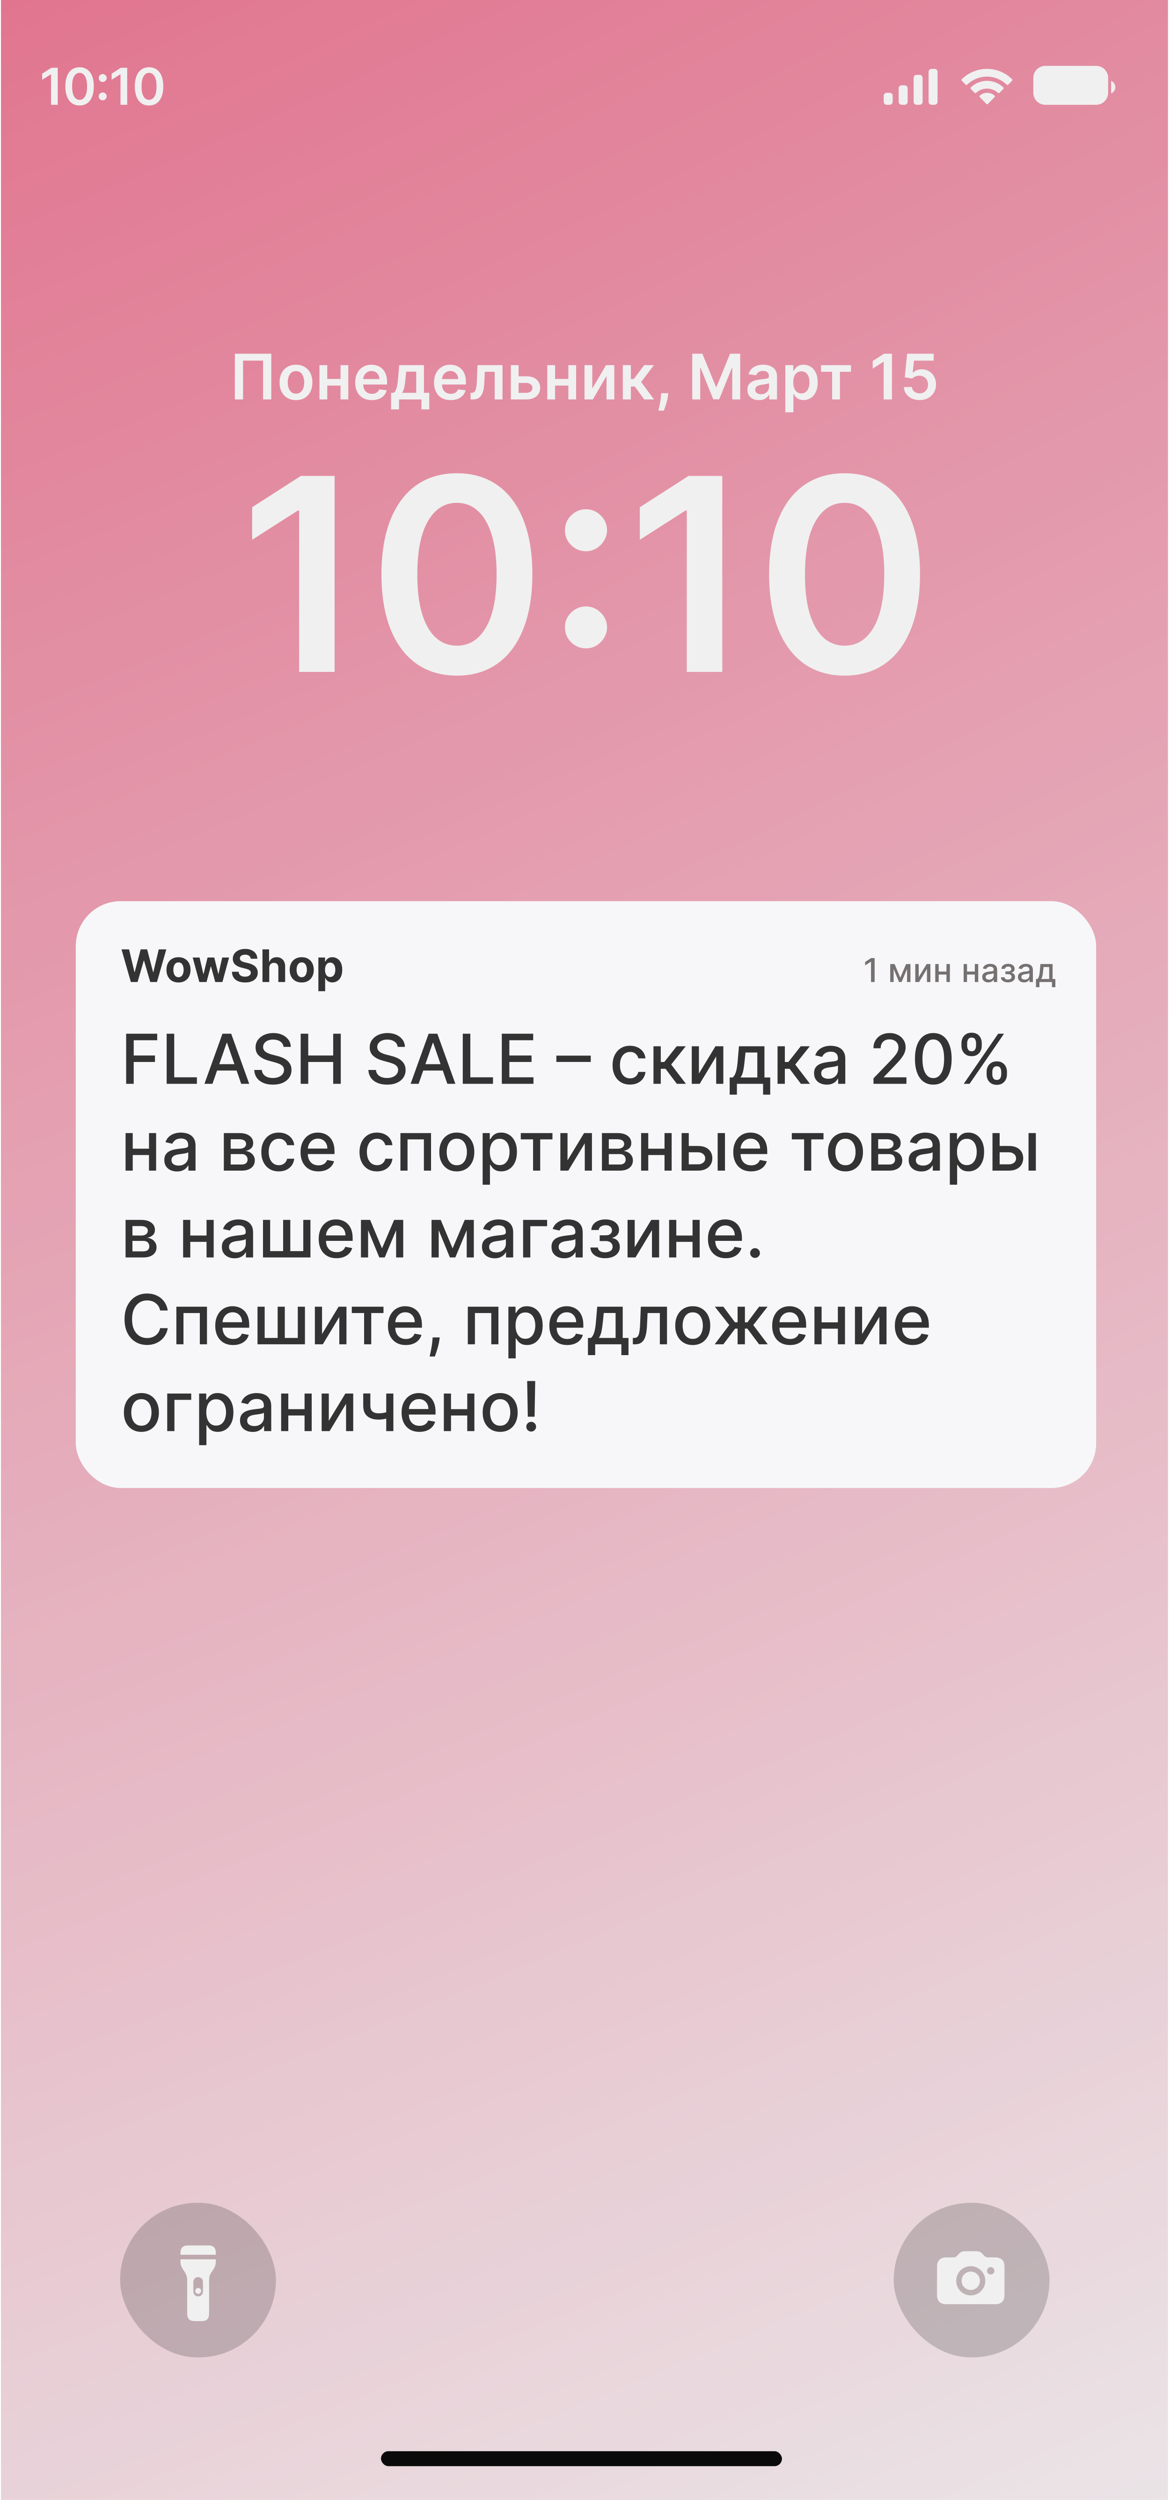 <svg width="391" height="835" viewBox="0 0 391 835" fill="none" xmlns="http://www.w3.org/2000/svg">
<rect x="0.323" width="390" height="835" fill="white"/>
<rect x="0.323" width="390" height="835" fill="url(#paint0_radial_15631_37239)" fill-opacity="0.8"/>
<rect x="298.668" y="735.752" width="52.078" height="51.636" rx="25.818" fill="#111111" fill-opacity="0.2"/>
<rect x="40.136" y="735.752" width="52.078" height="51.636" rx="25.818" fill="#111111" fill-opacity="0.2"/>
<path d="M90.66 118.147V133.42H87.915V120.444H81.234V133.42H78.489V118.147H90.66ZM98.913 133.644C97.795 133.644 96.825 133.398 96.005 132.905C95.185 132.413 94.548 131.725 94.096 130.84C93.648 129.955 93.425 128.921 93.425 127.737C93.425 126.554 93.648 125.518 94.096 124.628C94.548 123.738 95.185 123.047 96.005 122.555C96.825 122.062 97.795 121.816 98.913 121.816C100.032 121.816 101.001 122.062 101.822 122.555C102.642 123.047 103.276 123.738 103.723 124.628C104.176 125.518 104.402 126.554 104.402 127.737C104.402 128.921 104.176 129.955 103.723 130.84C103.276 131.725 102.642 132.413 101.822 132.905C101.001 133.398 100.032 133.644 98.913 133.644ZM98.928 131.481C99.535 131.481 100.042 131.314 100.45 130.981C100.857 130.643 101.16 130.191 101.359 129.624C101.563 129.057 101.665 128.426 101.665 127.73C101.665 127.029 101.563 126.395 101.359 125.828C101.16 125.257 100.857 124.802 100.45 124.464C100.042 124.126 99.535 123.956 98.928 123.956C98.307 123.956 97.79 124.126 97.377 124.464C96.969 124.802 96.664 125.257 96.46 125.828C96.261 126.395 96.162 127.029 96.162 127.73C96.162 128.426 96.261 129.057 96.46 129.624C96.664 130.191 96.969 130.643 97.377 130.981C97.79 131.314 98.307 131.481 98.928 131.481ZM114.628 126.574V128.789H108.528V126.574H114.628ZM109.363 121.965V133.42H106.761V121.965H109.363ZM116.395 121.965V133.42H113.8V121.965H116.395ZM124.265 133.644C123.117 133.644 122.125 133.405 121.29 132.928C120.459 132.445 119.821 131.764 119.373 130.884C118.926 129.999 118.702 128.958 118.702 127.76C118.702 126.581 118.926 125.547 119.373 124.657C119.825 123.763 120.457 123.067 121.267 122.569C122.078 122.067 123.03 121.816 124.123 121.816C124.829 121.816 125.496 121.931 126.122 122.159C126.753 122.383 127.31 122.731 127.792 123.203C128.28 123.676 128.662 124.277 128.941 125.008C129.219 125.734 129.359 126.599 129.359 127.603V128.431H119.97V126.611H126.771C126.766 126.094 126.654 125.634 126.435 125.232C126.216 124.824 125.911 124.503 125.518 124.27C125.13 124.036 124.678 123.919 124.161 123.919C123.609 123.919 123.124 124.053 122.707 124.322C122.289 124.585 121.963 124.933 121.73 125.366C121.501 125.794 121.384 126.263 121.379 126.775V128.364C121.379 129.03 121.501 129.602 121.745 130.079C121.988 130.551 122.329 130.914 122.766 131.168C123.204 131.416 123.716 131.541 124.302 131.541C124.695 131.541 125.051 131.486 125.369 131.377C125.687 131.262 125.963 131.096 126.197 130.877C126.43 130.658 126.607 130.387 126.726 130.064L129.247 130.347C129.088 131.014 128.784 131.595 128.337 132.093C127.894 132.585 127.328 132.968 126.637 133.241C125.946 133.509 125.155 133.644 124.265 133.644ZM130.695 136.746V131.198H131.605C131.849 131.009 132.053 130.753 132.217 130.43C132.381 130.101 132.515 129.716 132.619 129.274C132.729 128.826 132.818 128.327 132.888 127.775C132.958 127.218 133.02 126.619 133.074 125.977L133.402 121.965H141.68V131.198H143.455V136.746H140.845V133.42H133.35V136.746H130.695ZM134.379 131.198H139.1V124.143H135.744L135.565 125.977C135.466 127.191 135.334 128.23 135.17 129.095C135.006 129.96 134.742 130.661 134.379 131.198ZM150.609 133.644C149.46 133.644 148.468 133.405 147.633 132.928C146.803 132.445 146.164 131.764 145.717 130.884C145.269 129.999 145.046 128.958 145.046 127.76C145.046 126.581 145.269 125.547 145.717 124.657C146.169 123.763 146.801 123.067 147.611 122.569C148.421 122.067 149.373 121.816 150.467 121.816C151.173 121.816 151.839 121.931 152.466 122.159C153.097 122.383 153.654 122.731 154.136 123.203C154.623 123.676 155.006 124.277 155.285 125.008C155.563 125.734 155.702 126.599 155.702 127.603V128.431H146.313V126.611H153.114C153.109 126.094 152.998 125.634 152.779 125.232C152.56 124.824 152.254 124.503 151.862 124.27C151.474 124.036 151.021 123.919 150.504 123.919C149.952 123.919 149.468 124.053 149.05 124.322C148.633 124.585 148.307 124.933 148.073 125.366C147.845 125.794 147.728 126.263 147.723 126.775V128.364C147.723 129.03 147.845 129.602 148.088 130.079C148.332 130.551 148.672 130.914 149.11 131.168C149.547 131.416 150.059 131.541 150.646 131.541C151.039 131.541 151.394 131.486 151.712 131.377C152.031 131.262 152.307 131.096 152.54 130.877C152.774 130.658 152.95 130.387 153.07 130.064L155.59 130.347C155.431 131.014 155.128 131.595 154.68 132.093C154.238 132.585 153.671 132.968 152.98 133.241C152.289 133.509 151.499 133.644 150.609 133.644ZM157.263 133.42L157.248 131.198H157.643C157.941 131.198 158.192 131.131 158.396 130.996C158.6 130.862 158.769 130.638 158.903 130.325C159.038 130.007 159.142 129.579 159.217 129.042C159.291 128.506 159.343 127.837 159.373 127.036L159.575 121.965H167.927V133.42H165.317V124.18H162.028L161.849 127.872C161.804 128.826 161.697 129.654 161.528 130.355C161.364 131.051 161.131 131.625 160.827 132.078C160.529 132.53 160.154 132.868 159.701 133.092C159.249 133.311 158.715 133.42 158.098 133.42H157.263ZM172.539 125.694H175.918C177.379 125.694 178.51 126.05 179.311 126.76C180.111 127.471 180.514 128.404 180.519 129.557C180.514 130.308 180.33 130.974 179.967 131.556C179.609 132.137 179.087 132.595 178.401 132.928C177.72 133.256 176.892 133.42 175.918 133.42H170.712V121.965H173.315V131.205H175.918C176.504 131.205 176.987 131.056 177.364 130.758C177.742 130.454 177.931 130.067 177.931 129.594C177.931 129.097 177.742 128.692 177.364 128.379C176.987 128.066 176.504 127.909 175.918 127.909H172.539V125.694ZM190.767 126.574V128.789H184.667V126.574H190.767ZM185.502 121.965V133.42H182.9V121.965H185.502ZM192.535 121.965V133.42H189.94V121.965H192.535ZM197.936 129.766L202.522 121.965H205.296V133.42H202.686V125.612L198.115 133.42H195.333V121.965H197.936V129.766ZM208.136 133.42V121.965H210.836V126.589H211.82L215.265 121.965H218.517L214.273 127.588L218.561 133.42H215.295L212.156 129.102H210.836V133.42H208.136ZM223.329 131.332L223.232 132.152C223.162 132.779 223.038 133.415 222.859 134.061C222.685 134.713 222.501 135.312 222.307 135.858C222.113 136.405 221.957 136.835 221.837 137.149H220.018C220.087 136.845 220.182 136.433 220.301 135.911C220.425 135.389 220.545 134.802 220.659 134.151C220.773 133.499 220.85 132.838 220.89 132.167L220.942 131.332H223.329ZM231.344 118.147H234.73L239.264 129.214H239.443L243.977 118.147H247.363V133.42H244.708V122.927H244.566L240.345 133.375H238.361L234.141 122.905H233.999V133.42H231.344V118.147ZM253.619 133.651C252.894 133.651 252.24 133.522 251.658 133.263C251.081 133 250.624 132.612 250.286 132.1C249.953 131.588 249.786 130.956 249.786 130.206C249.786 129.559 249.906 129.025 250.144 128.602C250.383 128.18 250.709 127.842 251.121 127.588C251.534 127.335 251.999 127.143 252.516 127.014C253.038 126.88 253.577 126.783 254.134 126.723C254.805 126.654 255.35 126.591 255.767 126.537C256.185 126.477 256.488 126.388 256.677 126.268C256.871 126.144 256.968 125.953 256.968 125.694V125.649C256.968 125.088 256.801 124.653 256.468 124.344C256.135 124.036 255.655 123.882 255.029 123.882C254.368 123.882 253.843 124.026 253.455 124.314C253.073 124.603 252.814 124.943 252.68 125.336L250.159 124.978C250.358 124.282 250.686 123.7 251.144 123.233C251.601 122.761 252.16 122.408 252.822 122.174C253.483 121.936 254.214 121.816 255.014 121.816C255.566 121.816 256.115 121.881 256.662 122.01C257.209 122.139 257.709 122.353 258.161 122.651C258.613 122.945 258.976 123.345 259.25 123.852C259.528 124.359 259.667 124.993 259.667 125.754V133.42H257.072V131.846H256.983C256.819 132.165 256.588 132.463 256.289 132.741C255.996 133.015 255.626 133.236 255.178 133.405C254.736 133.569 254.216 133.651 253.619 133.651ZM254.32 131.667C254.862 131.667 255.332 131.561 255.73 131.347C256.128 131.128 256.433 130.84 256.647 130.482C256.866 130.124 256.975 129.733 256.975 129.311V127.961C256.891 128.031 256.747 128.095 256.543 128.155C256.344 128.215 256.12 128.267 255.872 128.312C255.623 128.356 255.377 128.396 255.133 128.431C254.89 128.466 254.678 128.496 254.499 128.52C254.097 128.575 253.736 128.665 253.418 128.789C253.1 128.913 252.849 129.087 252.665 129.311C252.481 129.53 252.389 129.813 252.389 130.161C252.389 130.658 252.57 131.034 252.933 131.287C253.296 131.541 253.759 131.667 254.32 131.667ZM262.449 137.715V121.965H265.104V123.86H265.261C265.4 123.581 265.596 123.285 265.85 122.972C266.103 122.654 266.446 122.383 266.879 122.159C267.311 121.931 267.863 121.816 268.534 121.816C269.419 121.816 270.217 122.042 270.928 122.495C271.644 122.942 272.211 123.606 272.629 124.486C273.051 125.361 273.262 126.435 273.262 127.708C273.262 128.965 273.056 130.034 272.644 130.914C272.231 131.794 271.669 132.465 270.958 132.928C270.247 133.39 269.442 133.621 268.542 133.621C267.886 133.621 267.341 133.512 266.909 133.293C266.476 133.074 266.128 132.811 265.865 132.503C265.606 132.189 265.405 131.894 265.261 131.615H265.149V137.715H262.449ZM265.097 127.693C265.097 128.433 265.201 129.082 265.41 129.639C265.624 130.196 265.929 130.631 266.327 130.944C266.73 131.252 267.217 131.406 267.789 131.406C268.385 131.406 268.885 131.247 269.288 130.929C269.69 130.606 269.994 130.166 270.197 129.609C270.406 129.047 270.511 128.409 270.511 127.693C270.511 126.982 270.409 126.35 270.205 125.798C270.001 125.247 269.698 124.814 269.295 124.501C268.892 124.188 268.39 124.031 267.789 124.031C267.212 124.031 266.722 124.183 266.32 124.486C265.917 124.789 265.611 125.214 265.402 125.761C265.199 126.308 265.097 126.952 265.097 127.693ZM274.379 124.18V121.965H284.402V124.18H280.696V133.42H278.086V124.18H274.379ZM298.078 118.147V133.42H295.311V120.839H295.221L291.649 123.121V120.586L295.445 118.147H298.078ZM307.332 133.629C306.338 133.629 305.448 133.442 304.663 133.069C303.877 132.692 303.253 132.175 302.791 131.518C302.333 130.862 302.09 130.111 302.06 129.266H304.745C304.794 129.893 305.065 130.405 305.558 130.802C306.05 131.195 306.641 131.392 307.332 131.392C307.874 131.392 308.357 131.267 308.779 131.019C309.202 130.77 309.535 130.425 309.778 129.982C310.022 129.54 310.141 129.035 310.136 128.468C310.141 127.892 310.02 127.379 309.771 126.932C309.522 126.485 309.182 126.134 308.749 125.881C308.317 125.622 307.82 125.493 307.258 125.493C306.8 125.488 306.35 125.572 305.908 125.746C305.466 125.92 305.115 126.149 304.857 126.432L302.358 126.022L303.156 118.147H312.016V120.459H305.446L305.006 124.508H305.095C305.379 124.175 305.779 123.899 306.296 123.681C306.813 123.457 307.38 123.345 307.996 123.345C308.921 123.345 309.746 123.564 310.472 124.001C311.198 124.434 311.77 125.03 312.187 125.791C312.605 126.552 312.814 127.422 312.814 128.401C312.814 129.41 312.58 130.31 312.113 131.101C311.65 131.886 311.006 132.505 310.181 132.958C309.361 133.405 308.411 133.629 307.332 133.629Z" fill="white"/>
<path d="M111.82 158.965V224.42H99.962V170.503H99.579L84.27 180.283V169.416L100.538 158.965H111.82ZM152.693 225.666C147.43 225.666 142.913 224.335 139.142 221.671C135.392 218.987 132.505 215.119 130.48 210.07C128.478 204.999 127.476 198.894 127.476 191.757C127.498 184.619 128.51 178.546 130.512 173.539C132.537 168.511 135.424 164.676 139.174 162.034C142.945 159.392 147.451 158.07 152.693 158.07C157.934 158.07 162.441 159.392 166.212 162.034C169.983 164.676 172.87 168.511 174.873 173.539C176.897 178.568 177.909 184.64 177.909 191.757C177.909 198.916 176.897 205.031 174.873 210.102C172.87 215.151 169.983 219.008 166.212 221.671C162.462 224.335 157.956 225.666 152.693 225.666ZM152.693 215.663C156.784 215.663 160.012 213.649 162.377 209.622C164.763 205.574 165.956 199.619 165.956 191.757C165.956 186.558 165.413 182.19 164.326 178.653C163.24 175.116 161.706 172.453 159.724 170.663C157.743 168.852 155.399 167.946 152.693 167.946C148.623 167.946 145.406 169.97 143.041 174.019C140.676 178.046 139.483 183.958 139.461 191.757C139.44 196.977 139.962 201.366 141.027 204.924C142.114 208.482 143.648 211.167 145.63 212.978C147.611 214.768 149.966 215.663 152.693 215.663ZM195.843 216.558C193.904 216.558 192.242 215.876 190.857 214.512C189.472 213.127 188.791 211.465 188.812 209.526C188.791 207.609 189.472 205.968 190.857 204.605C192.242 203.241 193.904 202.559 195.843 202.559C197.718 202.559 199.348 203.241 200.733 204.605C202.139 205.968 202.853 207.609 202.874 209.526C202.853 210.826 202.512 212.009 201.852 213.074C201.213 214.139 200.36 214.992 199.295 215.631C198.251 216.249 197.1 216.558 195.843 216.558ZM195.843 184.118C193.904 184.118 192.242 183.436 190.857 182.073C189.472 180.688 188.791 179.026 188.812 177.087C188.791 175.169 189.472 173.529 190.857 172.165C192.242 170.78 193.904 170.088 195.843 170.088C197.718 170.088 199.348 170.78 200.733 172.165C202.139 173.529 202.853 175.169 202.874 177.087C202.853 178.365 202.512 179.537 201.852 180.602C201.213 181.668 200.36 182.52 199.295 183.159C198.251 183.798 197.1 184.118 195.843 184.118ZM241.375 158.965V224.42H229.517V170.503H229.134L213.825 180.283V169.416L230.093 158.965H241.375ZM282.248 225.666C276.985 225.666 272.468 224.335 268.697 221.671C264.947 218.987 262.06 215.119 260.035 210.07C258.033 204.999 257.031 198.894 257.031 191.757C257.053 184.619 258.065 178.546 260.067 173.539C262.092 168.511 264.979 164.676 268.729 162.034C272.5 159.392 277.006 158.07 282.248 158.07C287.489 158.07 291.996 159.392 295.767 162.034C299.538 164.676 302.425 168.511 304.428 173.539C306.452 178.568 307.464 184.64 307.464 191.757C307.464 198.916 306.452 205.031 304.428 210.102C302.425 215.151 299.538 219.008 295.767 221.671C292.017 224.335 287.511 225.666 282.248 225.666ZM282.248 215.663C286.339 215.663 289.567 213.649 291.932 209.622C294.318 205.574 295.511 199.619 295.511 191.757C295.511 186.558 294.968 182.19 293.881 178.653C292.795 175.116 291.261 172.453 289.279 170.663C287.298 168.852 284.954 167.946 282.248 167.946C278.178 167.946 274.961 169.97 272.596 174.019C270.231 178.046 269.038 183.958 269.016 191.757C268.995 196.977 269.517 201.366 270.582 204.924C271.669 208.482 273.203 211.167 275.185 212.978C277.166 214.768 279.521 215.663 282.248 215.663Z" fill="white"/>
<path d="M19.295 22.636V35H17.055V24.816H16.982L14.091 26.663V24.61L17.163 22.636H19.295ZM26.596 35.235C25.602 35.235 24.748 34.984 24.036 34.481C23.328 33.974 22.782 33.243 22.4 32.289C22.022 31.332 21.833 30.178 21.833 28.83C21.837 27.482 22.028 26.335 22.406 25.389C22.788 24.439 23.334 23.715 24.042 23.216C24.755 22.717 25.606 22.467 26.596 22.467C27.586 22.467 28.437 22.717 29.149 23.216C29.862 23.715 30.407 24.439 30.785 25.389C31.168 26.339 31.359 27.486 31.359 28.83C31.359 30.183 31.168 31.338 30.785 32.295C30.407 33.249 29.862 33.978 29.149 34.481C28.441 34.984 27.59 35.235 26.596 35.235ZM26.596 33.346C27.368 33.346 27.978 32.966 28.425 32.205C28.876 31.44 29.101 30.315 29.101 28.83C29.101 27.848 28.998 27.023 28.793 26.355C28.588 25.687 28.298 25.184 27.924 24.846C27.55 24.504 27.107 24.333 26.596 24.333C25.827 24.333 25.219 24.715 24.773 25.48C24.326 26.24 24.101 27.357 24.096 28.83C24.092 29.816 24.191 30.645 24.392 31.317C24.598 31.99 24.887 32.497 25.262 32.839C25.636 33.177 26.081 33.346 26.596 33.346ZM34.327 33.515C33.961 33.515 33.647 33.386 33.385 33.129C33.124 32.867 32.995 32.553 32.999 32.187C32.995 31.825 33.124 31.515 33.385 31.257C33.647 31 33.961 30.871 34.327 30.871C34.681 30.871 34.989 31 35.251 31.257C35.516 31.515 35.651 31.825 35.655 32.187C35.651 32.432 35.587 32.656 35.462 32.857C35.341 33.058 35.18 33.219 34.979 33.34C34.782 33.457 34.565 33.515 34.327 33.515ZM34.327 27.387C33.961 27.387 33.647 27.259 33.385 27.001C33.124 26.739 32.995 26.425 32.999 26.059C32.995 25.697 33.124 25.387 33.385 25.13C33.647 24.868 33.961 24.737 34.327 24.737C34.681 24.737 34.989 24.868 35.251 25.13C35.516 25.387 35.651 25.697 35.655 26.059C35.651 26.301 35.587 26.522 35.462 26.723C35.341 26.925 35.18 27.086 34.979 27.206C34.782 27.327 34.565 27.387 34.327 27.387ZM42.508 22.636V35H40.268V24.816H40.196L37.304 26.663V24.61L40.377 22.636H42.508ZM49.809 35.235C48.815 35.235 47.962 34.984 47.25 34.481C46.541 33.974 45.996 33.243 45.614 32.289C45.235 31.332 45.046 30.178 45.046 28.83C45.05 27.482 45.241 26.335 45.62 25.389C46.002 24.439 46.547 23.715 47.256 23.216C47.968 22.717 48.819 22.467 49.809 22.467C50.799 22.467 51.651 22.717 52.363 23.216C53.075 23.715 53.62 24.439 53.999 25.389C54.381 26.339 54.572 27.486 54.572 28.83C54.572 30.183 54.381 31.338 53.999 32.295C53.62 33.249 53.075 33.978 52.363 34.481C51.654 34.984 50.803 35.235 49.809 35.235ZM49.809 33.346C50.582 33.346 51.192 32.966 51.638 32.205C52.089 31.44 52.315 30.315 52.315 28.83C52.315 27.848 52.212 27.023 52.007 26.355C51.801 25.687 51.512 25.184 51.137 24.846C50.763 24.504 50.32 24.333 49.809 24.333C49.041 24.333 48.433 24.715 47.986 25.48C47.539 26.24 47.314 27.357 47.31 28.83C47.306 29.816 47.404 30.645 47.606 31.317C47.811 31.99 48.101 32.497 48.475 32.839C48.849 33.177 49.294 33.346 49.809 33.346Z" fill="white"/>
<path fill-rule="evenodd" clip-rule="evenodd" d="M345.323 26C345.323 23.791 347.114 22 349.323 22H366.323C368.532 22 370.323 23.791 370.323 26V31C370.323 33.209 368.532 35 366.323 35H349.323C347.114 35 345.323 33.209 345.323 31V26Z" fill="white"/>
<path d="M371.323 27V31.22C372.172 30.863 372.724 30.031 372.724 29.11C372.724 28.189 372.172 27.357 371.323 27Z" fill="white"/>
<path d="M351.8 26.53C351.693 26.577 351.543 26.613 351.35 26.64C351.163 26.66 351.04 26.673 350.98 26.68L350.66 25.72C350.66 25.727 350.73 25.71 350.87 25.67C351.01 25.623 351.163 25.547 351.33 25.44C351.497 25.333 351.653 25.187 351.8 25H352.9V32H351.79L351.8 26.53ZM357.91 30.15C357.91 30.823 357.703 31.32 357.29 31.64C356.883 31.953 356.393 32.11 355.82 32.11C355.46 32.11 355.12 32.047 354.8 31.92C354.48 31.787 354.217 31.573 354.01 31.28C353.81 30.987 353.71 30.61 353.71 30.15V26.93C353.71 26.243 353.897 25.723 354.27 25.37C354.65 25.017 355.17 24.84 355.83 24.84C356.49 24.84 357 25.027 357.36 25.4C357.727 25.773 357.91 26.287 357.91 26.94V30.15ZM356.81 27.3C356.81 27.02 356.787 26.79 356.74 26.61C356.693 26.43 356.597 26.29 356.45 26.19C356.303 26.083 356.09 26.03 355.81 26.03C355.53 26.03 355.317 26.08 355.17 26.18C355.023 26.28 354.927 26.42 354.88 26.6C354.833 26.773 354.81 27.003 354.81 27.29V29.96C354.81 30.28 354.89 30.533 355.05 30.72C355.217 30.9 355.47 30.99 355.81 30.99C356.123 30.99 356.367 30.893 356.54 30.7C356.72 30.507 356.81 30.253 356.81 29.94V27.3ZM363.458 30.15C363.458 30.823 363.252 31.32 362.838 31.64C362.432 31.953 361.942 32.11 361.368 32.11C361.008 32.11 360.668 32.047 360.348 31.92C360.028 31.787 359.765 31.573 359.558 31.28C359.358 30.987 359.258 30.61 359.258 30.15V26.93C359.258 26.243 359.445 25.723 359.818 25.37C360.198 25.017 360.718 24.84 361.378 24.84C362.038 24.84 362.548 25.027 362.908 25.4C363.275 25.773 363.458 26.287 363.458 26.94V30.15ZM362.358 27.3C362.358 27.02 362.335 26.79 362.288 26.61C362.242 26.43 362.145 26.29 361.998 26.19C361.852 26.083 361.638 26.03 361.358 26.03C361.078 26.03 360.865 26.08 360.718 26.18C360.572 26.28 360.475 26.42 360.428 26.6C360.382 26.773 360.358 27.003 360.358 27.29V29.96C360.358 30.28 360.438 30.533 360.598 30.72C360.765 30.9 361.018 30.99 361.358 30.99C361.672 30.99 361.915 30.893 362.088 30.7C362.268 30.507 362.358 30.253 362.358 29.94V27.3Z" fill="white"/>
<path fill-rule="evenodd" clip-rule="evenodd" d="M329.824 25.587C332.29 25.588 334.663 26.555 336.45 28.29C336.585 28.424 336.8 28.422 336.932 28.286L338.219 26.96C338.286 26.892 338.324 26.798 338.323 26.701C338.323 26.604 338.284 26.511 338.216 26.442C333.524 21.853 326.122 21.853 321.43 26.442C321.362 26.511 321.324 26.603 321.323 26.701C321.323 26.798 321.36 26.891 321.427 26.96L322.714 28.286C322.847 28.422 323.062 28.424 323.197 28.29C324.984 26.555 327.357 25.587 329.824 25.587ZM329.859 29.589C331.214 29.589 332.521 30.104 333.526 31.032C333.662 31.164 333.876 31.161 334.008 31.026L335.293 29.7C335.361 29.63 335.399 29.536 335.398 29.438C335.397 29.34 335.357 29.247 335.288 29.178C332.229 26.274 327.492 26.274 324.433 29.178C324.364 29.247 324.324 29.34 324.323 29.438C324.322 29.536 324.36 29.631 324.428 29.7L325.713 31.026C325.845 31.161 326.059 31.164 326.195 31.032C327.199 30.104 328.505 29.59 329.859 29.589ZM332.473 32.177C332.475 32.275 332.437 32.37 332.368 32.439L330.145 34.729C330.08 34.796 329.991 34.834 329.898 34.834C329.805 34.834 329.717 34.796 329.651 34.729L327.428 32.439C327.359 32.37 327.321 32.275 327.323 32.177C327.325 32.078 327.367 31.985 327.439 31.919C328.858 30.694 330.938 30.694 332.358 31.919C332.429 31.985 332.471 32.078 332.473 32.177Z" fill="white"/>
<path d="M305.323 26C305.323 25.448 305.771 25 306.323 25H307.323C307.876 25 308.323 25.448 308.323 26V34C308.323 34.552 307.876 35 307.323 35H306.323C305.771 35 305.323 34.552 305.323 34V26Z" fill="white"/>
<path d="M310.323 24C310.323 23.448 310.771 23 311.323 23H312.323C312.876 23 313.323 23.448 313.323 24V34C313.323 34.552 312.876 35 312.323 35H311.323C310.771 35 310.323 34.552 310.323 34V24Z" fill="white"/>
<path d="M300.323 29.5C300.323 28.948 300.771 28.5 301.323 28.5H302.323C302.876 28.5 303.323 28.948 303.323 29.5V34C303.323 34.552 302.876 35 302.323 35H301.323C300.771 35 300.323 34.552 300.323 34V29.5Z" fill="white"/>
<path d="M295.323 32C295.323 31.448 295.771 31 296.323 31H297.323C297.876 31 298.323 31.448 298.323 32V34C298.323 34.552 297.876 35 297.323 35H296.323C295.771 35 295.323 34.552 295.323 34V32Z" fill="white"/>
<rect x="127.323" y="818.718" width="134" height="5" rx="2.5" fill="black"/>
<path d="M316.221 769.625H332.617C334.623 769.625 335.685 768.572 335.685 766.584V757.043C335.685 755.055 334.623 753.992 332.617 753.992H330.302C329.603 753.992 329.358 753.874 328.904 753.411L328.186 752.667C327.705 752.168 327.215 751.932 326.298 751.932H322.494C321.577 751.932 321.087 752.168 320.606 752.667L319.889 753.411C319.435 753.874 319.19 753.992 318.482 753.992H316.221C314.215 753.992 313.144 755.055 313.144 757.043V766.584C313.144 768.572 314.215 769.625 316.221 769.625ZM324.419 766.675C321.723 766.675 319.553 764.514 319.553 761.8C319.553 759.095 321.723 756.925 324.419 756.925C327.115 756.925 329.276 759.095 329.276 761.8C329.276 764.514 327.115 766.675 324.419 766.675ZM329.848 758.468C329.848 757.805 330.42 757.233 331.092 757.233C331.754 757.233 332.326 757.805 332.326 758.468C332.326 759.149 331.763 759.694 331.092 759.703C330.411 759.703 329.848 759.158 329.848 758.468ZM324.419 764.868C326.117 764.868 327.478 763.507 327.478 761.8C327.478 760.102 326.117 758.731 324.419 758.731C322.721 758.731 321.36 760.102 321.36 761.8C321.36 763.507 322.73 764.868 324.419 764.868Z" fill="white"/>
<path d="M60.323 753.104H72.116V752.413C72.116 750.823 71.293 750 69.757 750H62.693C61.157 750 60.323 750.823 60.323 752.413V753.104ZM64.93 775.263H67.519C69.044 775.263 69.878 774.441 69.878 772.85V761.65C69.878 760.564 70.119 759.796 70.525 759.171L71.216 758.14C71.787 757.24 72.116 756.461 72.116 755.496V754.629H60.323V755.496C60.323 756.461 60.652 757.24 61.234 758.14L61.914 759.171C62.32 759.796 62.561 760.564 62.561 761.65V772.85C62.561 774.441 63.395 775.263 64.93 775.263ZM66.225 767.003C65.249 767.003 64.612 766.301 64.612 765.303V762.264C64.612 761.255 65.249 760.575 66.225 760.586C67.201 760.597 67.826 761.277 67.826 762.264V765.303C67.826 766.301 67.201 767.003 66.225 767.003ZM66.225 766.169C66.751 766.169 67.212 765.72 67.212 765.182C67.212 764.656 66.751 764.195 66.225 764.195C65.687 764.195 65.238 764.656 65.238 765.182C65.238 765.72 65.687 766.169 66.225 766.169Z" fill="white"/>
<g filter="url(#filter0_b_15631_37239)">
<rect x="0.323" width="390" height="835" fill="#666666" fill-opacity="0.1"/>
</g>
<rect x="25.323" y="301" width="341" height="196" rx="15" fill="#F7F7F9"/>
<path d="M43.727 328L40.606 317.091H43.125L44.931 324.671H45.021L47.014 317.091H49.171L51.158 324.687H51.254L53.059 317.091H55.579L52.458 328H50.21L48.132 320.868H48.047L45.975 328H43.727ZM59.649 328.16C58.821 328.16 58.106 327.984 57.502 327.632C56.902 327.277 56.438 326.784 56.112 326.152C55.785 325.516 55.622 324.779 55.622 323.941C55.622 323.096 55.785 322.357 56.112 321.725C56.438 321.089 56.902 320.596 57.502 320.244C58.106 319.889 58.821 319.712 59.649 319.712C60.476 319.712 61.19 319.889 61.79 320.244C62.394 320.596 62.859 321.089 63.185 321.725C63.512 322.357 63.676 323.096 63.676 323.941C63.676 324.779 63.512 325.516 63.185 326.152C62.859 326.784 62.394 327.277 61.79 327.632C61.19 327.984 60.476 328.16 59.649 328.16ZM59.659 326.402C60.036 326.402 60.35 326.295 60.602 326.082C60.854 325.866 61.044 325.571 61.172 325.198C61.303 324.825 61.369 324.401 61.369 323.925C61.369 323.449 61.303 323.025 61.172 322.652C61.044 322.279 60.854 321.984 60.602 321.768C60.35 321.551 60.036 321.443 59.659 321.443C59.279 321.443 58.96 321.551 58.7 321.768C58.445 321.984 58.251 322.279 58.12 322.652C57.992 323.025 57.928 323.449 57.928 323.925C57.928 324.401 57.992 324.825 58.12 325.198C58.251 325.571 58.445 325.866 58.7 326.082C58.96 326.295 59.279 326.402 59.659 326.402ZM66.62 328L64.393 319.818H66.689L67.957 325.315H68.032L69.353 319.818H71.606L72.948 325.283H73.017L74.264 319.818H76.554L74.333 328H71.931L70.525 322.854H70.423L69.017 328H66.62ZM83.785 320.228C83.743 319.799 83.56 319.465 83.237 319.227C82.914 318.989 82.475 318.87 81.921 318.87C81.545 318.87 81.227 318.923 80.968 319.03C80.708 319.133 80.51 319.277 80.371 319.461C80.236 319.646 80.168 319.855 80.168 320.09C80.161 320.285 80.202 320.456 80.291 320.601C80.383 320.747 80.51 320.873 80.669 320.979C80.829 321.082 81.014 321.173 81.223 321.251C81.433 321.326 81.656 321.39 81.894 321.443L82.874 321.677C83.35 321.784 83.787 321.926 84.185 322.103C84.583 322.281 84.927 322.499 85.218 322.759C85.51 323.018 85.735 323.323 85.895 323.675C86.058 324.026 86.142 324.429 86.145 324.884C86.142 325.551 85.971 326.13 85.634 326.62C85.3 327.107 84.817 327.485 84.185 327.755C83.556 328.021 82.798 328.154 81.91 328.154C81.03 328.154 80.263 328.02 79.609 327.75C78.959 327.48 78.452 327.08 78.086 326.551C77.724 326.018 77.534 325.36 77.516 324.575H79.748C79.773 324.941 79.877 325.246 80.062 325.491C80.25 325.733 80.501 325.915 80.813 326.04C81.129 326.161 81.486 326.221 81.884 326.221C82.274 326.221 82.614 326.164 82.901 326.05C83.192 325.937 83.418 325.779 83.578 325.576C83.737 325.374 83.817 325.141 83.817 324.879C83.817 324.634 83.745 324.428 83.599 324.261C83.457 324.094 83.247 323.952 82.97 323.835C82.697 323.717 82.361 323.611 81.964 323.515L80.776 323.217C79.856 322.993 79.13 322.643 78.597 322.167C78.064 321.691 77.8 321.05 77.803 320.244C77.8 319.584 77.976 319.007 78.331 318.513C78.689 318.02 79.181 317.634 79.806 317.357C80.431 317.08 81.142 316.942 81.937 316.942C82.747 316.942 83.453 317.08 84.057 317.357C84.664 317.634 85.137 318.02 85.474 318.513C85.811 319.007 85.985 319.578 85.996 320.228H83.785ZM89.983 323.27V328H87.714V317.091H89.919V321.262H90.015C90.2 320.779 90.498 320.401 90.91 320.127C91.322 319.85 91.838 319.712 92.46 319.712C93.028 319.712 93.524 319.836 93.946 320.085C94.372 320.33 94.703 320.683 94.937 321.145C95.175 321.603 95.292 322.151 95.288 322.79V328H93.019V323.195C93.023 322.691 92.895 322.299 92.636 322.018C92.38 321.738 92.021 321.597 91.56 321.597C91.251 321.597 90.977 321.663 90.74 321.794C90.505 321.926 90.32 322.118 90.186 322.37C90.054 322.618 89.987 322.918 89.983 323.27ZM100.831 328.16C100.004 328.16 99.288 327.984 98.684 327.632C98.084 327.277 97.621 326.784 97.294 326.152C96.967 325.516 96.804 324.779 96.804 323.941C96.804 323.096 96.967 322.357 97.294 321.725C97.621 321.089 98.084 320.596 98.684 320.244C99.288 319.889 100.004 319.712 100.831 319.712C101.658 319.712 102.372 319.889 102.972 320.244C103.576 320.596 104.041 321.089 104.368 321.725C104.695 322.357 104.858 323.096 104.858 323.941C104.858 324.779 104.695 325.516 104.368 326.152C104.041 326.784 103.576 327.277 102.972 327.632C102.372 327.984 101.658 328.16 100.831 328.16ZM100.842 326.402C101.218 326.402 101.532 326.295 101.784 326.082C102.037 325.866 102.227 325.571 102.354 325.198C102.486 324.825 102.552 324.401 102.552 323.925C102.552 323.449 102.486 323.025 102.354 322.652C102.227 322.279 102.037 321.984 101.784 321.768C101.532 321.551 101.218 321.443 100.842 321.443C100.462 321.443 100.142 321.551 99.883 321.768C99.627 321.984 99.434 322.279 99.302 322.652C99.174 323.025 99.111 323.449 99.111 323.925C99.111 324.401 99.174 324.825 99.302 325.198C99.434 325.571 99.627 325.866 99.883 326.082C100.142 326.295 100.462 326.402 100.842 326.402ZM106.393 331.068V319.818H108.631V321.192H108.732C108.831 320.972 108.975 320.749 109.163 320.521C109.355 320.29 109.604 320.099 109.909 319.946C110.218 319.79 110.602 319.712 111.06 319.712C111.656 319.712 112.207 319.868 112.711 320.18C113.215 320.489 113.618 320.956 113.92 321.581C114.222 322.203 114.373 322.982 114.373 323.92C114.373 324.832 114.226 325.603 113.931 326.232C113.64 326.857 113.242 327.331 112.738 327.654C112.237 327.973 111.676 328.133 111.054 328.133C110.614 328.133 110.239 328.06 109.93 327.915C109.625 327.769 109.375 327.586 109.179 327.366C108.984 327.142 108.835 326.917 108.732 326.69H108.663V331.068H106.393ZM108.615 323.909C108.615 324.396 108.682 324.82 108.817 325.182C108.952 325.544 109.147 325.827 109.403 326.029C109.659 326.228 109.969 326.327 110.335 326.327C110.705 326.327 111.017 326.226 111.273 326.024C111.528 325.818 111.722 325.534 111.853 325.172C111.988 324.806 112.056 324.385 112.056 323.909C112.056 323.437 111.99 323.021 111.859 322.663C111.727 322.304 111.534 322.023 111.278 321.821C111.022 321.619 110.708 321.517 110.335 321.517C109.966 321.517 109.653 321.615 109.398 321.81C109.146 322.006 108.952 322.283 108.817 322.641C108.682 323 108.615 323.423 108.615 323.909Z" fill="#333333"/>
<path d="M292.292 320V328H291.081V321.211H291.034L289.12 322.461V321.305L291.116 320H292.292ZM300.87 326.555L302.807 322H303.815L301.303 328H300.436L297.975 322H298.971L300.87 326.555ZM298.647 322V328H297.502V322H298.647ZM303.124 328V322H304.26V328H303.124ZM307.021 326.363L309.666 322H310.924V328H309.779V323.633L307.146 328H305.877V322H307.021V326.363ZM316.62 324.496V325.508H313.37V324.496H316.62ZM313.699 322V328H312.554V322H313.699ZM317.437 322V328H316.296V322H317.437ZM326.097 324.496V325.508H322.847V324.496H326.097ZM323.175 322V328H322.031V322H323.175ZM326.913 322V328H325.773V322H326.913ZM330.282 328.133C329.902 328.133 329.558 328.063 329.251 327.922C328.943 327.779 328.7 327.572 328.52 327.301C328.343 327.03 328.255 326.698 328.255 326.305C328.255 325.966 328.32 325.687 328.45 325.469C328.58 325.25 328.756 325.077 328.977 324.949C329.199 324.822 329.446 324.725 329.719 324.66C329.993 324.595 330.272 324.546 330.555 324.512C330.915 324.47 331.206 324.436 331.43 324.41C331.654 324.382 331.817 324.336 331.919 324.273C332.02 324.211 332.071 324.109 332.071 323.969V323.941C332.071 323.6 331.975 323.336 331.782 323.148C331.592 322.961 331.308 322.867 330.93 322.867C330.537 322.867 330.227 322.954 330.001 323.129C329.777 323.301 329.622 323.492 329.536 323.703L328.438 323.453C328.568 323.089 328.758 322.794 329.008 322.57C329.261 322.344 329.551 322.18 329.88 322.078C330.208 321.974 330.553 321.922 330.915 321.922C331.154 321.922 331.408 321.951 331.676 322.008C331.947 322.062 332.2 322.164 332.434 322.312C332.671 322.461 332.865 322.673 333.016 322.949C333.167 323.223 333.243 323.578 333.243 324.016V328H332.102V327.18H332.055C331.98 327.331 331.867 327.479 331.716 327.625C331.564 327.771 331.37 327.892 331.133 327.988C330.897 328.085 330.613 328.133 330.282 328.133ZM330.536 327.195C330.859 327.195 331.135 327.132 331.364 327.004C331.596 326.876 331.772 326.71 331.891 326.504C332.014 326.296 332.075 326.073 332.075 325.836V325.062C332.033 325.104 331.952 325.143 331.833 325.18C331.716 325.214 331.581 325.243 331.43 325.27C331.279 325.293 331.132 325.315 330.989 325.336C330.846 325.354 330.726 325.37 330.63 325.383C330.403 325.411 330.196 325.46 330.008 325.527C329.824 325.595 329.675 325.693 329.563 325.82C329.454 325.945 329.399 326.112 329.399 326.32C329.399 326.609 329.506 326.828 329.719 326.977C329.933 327.122 330.205 327.195 330.536 327.195ZM334.503 326.414H335.698C335.714 326.659 335.825 326.848 336.03 326.98C336.239 327.113 336.508 327.18 336.839 327.18C337.175 327.18 337.461 327.108 337.698 326.965C337.935 326.819 338.054 326.594 338.054 326.289C338.054 326.107 338.008 325.948 337.917 325.812C337.829 325.674 337.702 325.568 337.538 325.492C337.377 325.417 337.185 325.379 336.964 325.379H335.987V324.461H336.964C337.295 324.461 337.542 324.385 337.706 324.234C337.87 324.083 337.952 323.895 337.952 323.668C337.952 323.423 337.864 323.227 337.687 323.078C337.512 322.927 337.269 322.852 336.956 322.852C336.638 322.852 336.374 322.923 336.163 323.066C335.952 323.207 335.842 323.389 335.831 323.613H334.651C334.659 323.277 334.761 322.983 334.956 322.73C335.154 322.475 335.42 322.277 335.753 322.137C336.089 321.993 336.47 321.922 336.898 321.922C337.343 321.922 337.728 321.993 338.054 322.137C338.379 322.28 338.631 322.478 338.808 322.73C338.987 322.983 339.077 323.273 339.077 323.602C339.077 323.932 338.978 324.203 338.78 324.414C338.585 324.622 338.33 324.772 338.015 324.863V324.926C338.247 324.941 338.452 325.012 338.632 325.137C338.812 325.262 338.952 325.427 339.054 325.633C339.155 325.839 339.206 326.072 339.206 326.332C339.206 326.699 339.105 327.017 338.901 327.285C338.701 327.553 338.422 327.76 338.066 327.906C337.711 328.049 337.306 328.121 336.851 328.121C336.408 328.121 336.011 328.052 335.659 327.914C335.31 327.773 335.033 327.576 334.827 327.32C334.624 327.065 334.516 326.763 334.503 326.414ZM342.218 328.133C341.838 328.133 341.494 328.063 341.187 327.922C340.88 327.779 340.636 327.572 340.457 327.301C340.28 327.03 340.191 326.698 340.191 326.305C340.191 325.966 340.256 325.687 340.386 325.469C340.516 325.25 340.692 325.077 340.914 324.949C341.135 324.822 341.382 324.725 341.656 324.66C341.929 324.595 342.208 324.546 342.492 324.512C342.851 324.47 343.143 324.436 343.367 324.41C343.591 324.382 343.753 324.336 343.855 324.273C343.957 324.211 344.007 324.109 344.007 323.969V323.941C344.007 323.6 343.911 323.336 343.718 323.148C343.528 322.961 343.244 322.867 342.867 322.867C342.474 322.867 342.164 322.954 341.937 323.129C341.713 323.301 341.558 323.492 341.472 323.703L340.375 323.453C340.505 323.089 340.695 322.794 340.945 322.57C341.197 322.344 341.488 322.18 341.816 322.078C342.144 321.974 342.489 321.922 342.851 321.922C343.091 321.922 343.345 321.951 343.613 322.008C343.884 322.062 344.136 322.164 344.371 322.312C344.608 322.461 344.802 322.673 344.953 322.949C345.104 323.223 345.179 323.578 345.179 324.016V328H344.039V327.18H343.992C343.916 327.331 343.803 327.479 343.652 327.625C343.501 327.771 343.307 327.892 343.07 327.988C342.833 328.085 342.549 328.133 342.218 328.133ZM342.472 327.195C342.795 327.195 343.071 327.132 343.3 327.004C343.532 326.876 343.708 326.71 343.828 326.504C343.95 326.296 344.011 326.073 344.011 325.836V325.062C343.97 325.104 343.889 325.143 343.769 325.18C343.652 325.214 343.518 325.243 343.367 325.27C343.216 325.293 343.069 325.315 342.925 325.336C342.782 325.354 342.662 325.37 342.566 325.383C342.339 325.411 342.132 325.46 341.945 325.527C341.76 325.595 341.612 325.693 341.5 325.82C341.39 325.945 341.336 326.112 341.336 326.32C341.336 326.609 341.442 326.828 341.656 326.977C341.869 327.122 342.141 327.195 342.472 327.195ZM346.209 329.73V326.988H346.697C346.822 326.874 346.928 326.737 347.014 326.578C347.102 326.419 347.176 326.23 347.236 326.012C347.299 325.793 347.351 325.538 347.393 325.246C347.434 324.952 347.471 324.616 347.502 324.238L347.689 322H351.768V326.988H352.689V329.73H351.549V328H347.365V329.73H346.209ZM347.947 326.988H350.627V323H348.736L348.611 324.238C348.551 324.868 348.476 325.415 348.385 325.879C348.294 326.34 348.148 326.71 347.947 326.988Z" fill="#767171"/>
<path d="M42.161 362V345.273H52.534V347.445H44.685V352.542H51.791V354.706H44.685V362H42.161ZM55.697 362V345.273H58.221V359.827H65.801V362H55.697ZM71.007 362H68.328L74.347 345.273H77.263L83.282 362H80.603L75.874 348.311H75.744L71.007 362ZM71.456 355.45H80.146V357.573H71.456V355.45ZM94.746 349.667C94.659 348.894 94.3 348.295 93.668 347.87C93.037 347.44 92.242 347.225 91.283 347.225C90.597 347.225 90.004 347.334 89.503 347.551C89.002 347.764 88.612 348.058 88.335 348.434C88.063 348.804 87.926 349.226 87.926 349.7C87.926 350.097 88.019 350.44 88.204 350.729C88.395 351.017 88.642 351.26 88.947 351.456C89.258 351.646 89.59 351.807 89.944 351.938C90.298 352.063 90.638 352.166 90.965 352.248L92.598 352.673C93.132 352.803 93.679 352.98 94.24 353.203C94.801 353.427 95.321 353.721 95.8 354.086C96.279 354.45 96.666 354.902 96.96 355.441C97.259 355.98 97.409 356.626 97.409 357.377C97.409 358.325 97.164 359.166 96.674 359.901C96.189 360.636 95.484 361.216 94.559 361.641C93.638 362.065 92.525 362.278 91.218 362.278C89.966 362.278 88.882 362.079 87.967 361.681C87.052 361.284 86.337 360.72 85.819 359.991C85.302 359.256 85.016 358.384 84.962 357.377H87.494C87.543 357.982 87.739 358.485 88.082 358.888C88.43 359.286 88.874 359.582 89.413 359.778C89.957 359.969 90.554 360.064 91.202 360.064C91.915 360.064 92.549 359.953 93.105 359.729C93.666 359.501 94.107 359.185 94.428 358.782C94.749 358.374 94.91 357.897 94.91 357.353C94.91 356.857 94.768 356.451 94.485 356.136C94.207 355.82 93.829 355.558 93.35 355.352C92.876 355.145 92.34 354.962 91.741 354.804L89.764 354.265C88.425 353.9 87.363 353.364 86.579 352.656C85.8 351.948 85.411 351.012 85.411 349.847C85.411 348.883 85.672 348.042 86.195 347.323C86.718 346.604 87.425 346.046 88.319 345.648C89.212 345.246 90.219 345.044 91.341 345.044C92.473 345.044 93.472 345.243 94.338 345.64C95.209 346.038 95.895 346.585 96.396 347.282C96.897 347.973 97.159 348.768 97.18 349.667H94.746ZM100.485 362V345.273H103.009V352.542H111.348V345.273H113.88V362H111.348V354.706H103.009V362H100.485ZM132.885 349.667C132.798 348.894 132.439 348.295 131.807 347.87C131.176 347.44 130.381 347.225 129.422 347.225C128.736 347.225 128.143 347.334 127.642 347.551C127.141 347.764 126.752 348.058 126.474 348.434C126.202 348.804 126.065 349.226 126.065 349.7C126.065 350.097 126.158 350.44 126.343 350.729C126.534 351.017 126.781 351.26 127.086 351.456C127.397 351.646 127.729 351.807 128.083 351.938C128.437 352.063 128.777 352.166 129.104 352.248L130.737 352.673C131.271 352.803 131.818 352.98 132.379 353.203C132.94 353.427 133.46 353.721 133.939 354.086C134.418 354.45 134.805 354.902 135.099 355.441C135.398 355.98 135.548 356.626 135.548 357.377C135.548 358.325 135.303 359.166 134.813 359.901C134.328 360.636 133.623 361.216 132.698 361.641C131.777 362.065 130.664 362.278 129.357 362.278C128.105 362.278 127.021 362.079 126.106 361.681C125.191 361.284 124.475 360.72 123.958 359.991C123.441 359.256 123.155 358.384 123.101 357.377H125.633C125.682 357.982 125.878 358.485 126.221 358.888C126.569 359.286 127.013 359.582 127.552 359.778C128.096 359.969 128.693 360.064 129.341 360.064C130.054 360.064 130.688 359.953 131.244 359.729C131.805 359.501 132.246 359.185 132.567 358.782C132.888 358.374 133.049 357.897 133.049 357.353C133.049 356.857 132.907 356.451 132.624 356.136C132.346 355.82 131.968 355.558 131.489 355.352C131.015 355.145 130.479 354.962 129.88 354.804L127.903 354.265C126.564 353.9 125.502 353.364 124.718 352.656C123.939 351.948 123.55 351.012 123.55 349.847C123.55 348.883 123.811 348.042 124.334 347.323C124.857 346.604 125.564 346.046 126.457 345.648C127.35 345.246 128.358 345.044 129.479 345.044C130.612 345.044 131.611 345.243 132.477 345.64C133.348 346.038 134.034 346.585 134.535 347.282C135.036 347.973 135.298 348.768 135.319 349.667H132.885ZM139.902 362H137.223L143.243 345.273H146.159L152.178 362H149.499L144.77 348.311H144.639L139.902 362ZM140.351 355.45H149.042V357.573H140.351V355.45ZM154.654 362V345.273H157.177V359.827H164.757V362H154.654ZM167.696 362V345.273H178.183V347.445H170.22V352.542H177.636V354.706H170.22V359.827H178.281V362H167.696ZM197.424 352.583V354.698H185.924V352.583H197.424ZM210.557 362.253C209.342 362.253 208.297 361.978 207.42 361.428C206.549 360.873 205.879 360.108 205.411 359.133C204.943 358.158 204.709 357.042 204.709 355.784C204.709 354.51 204.948 353.386 205.427 352.411C205.907 351.431 206.582 350.666 207.453 350.116C208.324 349.566 209.351 349.291 210.532 349.291C211.485 349.291 212.335 349.468 213.081 349.822C213.826 350.171 214.428 350.661 214.886 351.292C215.348 351.924 215.623 352.662 215.71 353.506H213.334C213.203 352.918 212.904 352.411 212.435 351.987C211.972 351.562 211.352 351.349 210.573 351.349C209.892 351.349 209.296 351.529 208.784 351.888C208.278 352.242 207.883 352.749 207.6 353.408C207.317 354.061 207.175 354.834 207.175 355.727C207.175 356.642 207.314 357.432 207.592 358.096C207.87 358.76 208.262 359.275 208.768 359.64C209.28 360.004 209.882 360.187 210.573 360.187C211.036 360.187 211.455 360.102 211.831 359.934C212.212 359.759 212.531 359.512 212.786 359.19C213.048 358.869 213.23 358.482 213.334 358.031H215.71C215.623 358.842 215.359 359.566 214.918 360.203C214.477 360.84 213.886 361.341 213.146 361.706C212.411 362.071 211.548 362.253 210.557 362.253ZM218.382 362V349.455H220.824V354.714H222L226.141 349.455H229.163L224.304 355.556L229.221 362H226.19L222.409 356.985H220.824V362H218.382ZM233.571 358.578L239.1 349.455H241.73V362H239.337V352.869L233.832 362H231.177V349.455H233.571V358.578ZM243.848 365.618V359.885H244.869C245.131 359.645 245.351 359.359 245.531 359.027C245.716 358.695 245.871 358.3 245.996 357.843C246.127 357.385 246.236 356.852 246.323 356.242C246.41 355.627 246.486 354.924 246.552 354.135L246.944 349.455H255.471V359.885H257.398V365.618H255.013V362H246.266V365.618H243.848ZM247.483 359.885H253.086V351.545H249.133L248.871 354.135C248.746 355.452 248.588 356.596 248.398 357.565C248.207 358.529 247.902 359.302 247.483 359.885ZM259.845 362V349.455H262.287V354.714H263.464L267.605 349.455H270.627L265.767 355.556L270.684 362H267.654L263.872 356.985H262.287V362H259.845ZM276.292 362.278C275.497 362.278 274.778 362.131 274.135 361.837C273.493 361.537 272.984 361.104 272.608 360.538C272.238 359.972 272.053 359.277 272.053 358.455C272.053 357.747 272.189 357.165 272.461 356.707C272.733 356.25 273.101 355.888 273.564 355.621C274.026 355.354 274.544 355.153 275.115 355.017C275.687 354.881 276.27 354.777 276.863 354.706C277.615 354.619 278.225 354.548 278.693 354.494C279.161 354.434 279.501 354.339 279.714 354.208C279.926 354.077 280.032 353.865 280.032 353.571V353.514C280.032 352.801 279.831 352.248 279.428 351.856C279.03 351.464 278.437 351.268 277.647 351.268C276.825 351.268 276.177 351.45 275.703 351.815C275.235 352.174 274.911 352.575 274.732 353.016L272.436 352.493C272.709 351.731 273.106 351.115 273.629 350.647C274.157 350.173 274.764 349.83 275.45 349.618C276.136 349.4 276.858 349.291 277.615 349.291C278.116 349.291 278.647 349.351 279.207 349.471C279.774 349.585 280.302 349.798 280.792 350.108C281.287 350.418 281.693 350.862 282.009 351.439C282.325 352.011 282.483 352.754 282.483 353.669V362H280.098V360.285H280C279.842 360.601 279.605 360.911 279.289 361.216C278.973 361.521 278.568 361.774 278.072 361.975C277.577 362.177 276.983 362.278 276.292 362.278ZM276.822 360.317C277.498 360.317 278.075 360.184 278.554 359.917C279.039 359.65 279.406 359.302 279.657 358.872C279.913 358.436 280.04 357.971 280.04 357.475V355.858C279.953 355.945 279.785 356.027 279.534 356.103C279.289 356.174 279.009 356.236 278.693 356.291C278.377 356.34 278.069 356.386 277.77 356.43C277.47 356.468 277.22 356.5 277.018 356.528C276.545 356.588 276.112 356.688 275.72 356.83C275.333 356.971 275.023 357.176 274.789 357.442C274.56 357.704 274.446 358.052 274.446 358.488C274.446 359.092 274.669 359.55 275.115 359.86C275.562 360.165 276.131 360.317 276.822 360.317ZM291.91 362V360.17L297.57 354.306C298.174 353.669 298.672 353.111 299.064 352.632C299.462 352.147 299.759 351.687 299.955 351.251C300.151 350.816 300.249 350.353 300.249 349.863C300.249 349.308 300.118 348.828 299.857 348.425C299.595 348.017 299.239 347.704 298.787 347.486C298.335 347.263 297.826 347.151 297.259 347.151C296.66 347.151 296.138 347.274 295.691 347.519C295.245 347.764 294.902 348.11 294.662 348.556C294.423 349.003 294.303 349.525 294.303 350.124H291.893C291.893 349.106 292.127 348.216 292.596 347.453C293.064 346.691 293.706 346.1 294.523 345.681C295.34 345.256 296.268 345.044 297.308 345.044C298.359 345.044 299.285 345.254 300.085 345.673C300.891 346.087 301.52 346.653 301.972 347.372C302.424 348.085 302.65 348.891 302.65 349.789C302.65 350.41 302.533 351.017 302.299 351.611C302.07 352.204 301.67 352.866 301.098 353.596C300.526 354.32 299.731 355.199 298.713 356.234L295.389 359.713V359.836H302.92V362H291.91ZM311.899 362.278C310.608 362.272 309.505 361.932 308.591 361.257C307.676 360.582 306.976 359.599 306.492 358.308C306.007 357.018 305.765 355.463 305.765 353.645C305.765 351.831 306.007 350.282 306.492 348.997C306.982 347.712 307.684 346.732 308.599 346.057C309.519 345.382 310.619 345.044 311.899 345.044C313.178 345.044 314.275 345.384 315.19 346.065C316.105 346.74 316.805 347.72 317.289 349.005C317.779 350.285 318.024 351.831 318.024 353.645C318.024 355.469 317.782 357.026 317.297 358.316C316.813 359.601 316.113 360.584 315.198 361.265C314.284 361.94 313.184 362.278 311.899 362.278ZM311.899 360.097C313.031 360.097 313.916 359.544 314.553 358.439C315.196 357.334 315.517 355.735 315.517 353.645C315.517 352.256 315.37 351.083 315.076 350.124C314.787 349.161 314.371 348.431 313.826 347.935C313.287 347.434 312.645 347.184 311.899 347.184C310.771 347.184 309.887 347.739 309.244 348.85C308.602 349.961 308.278 351.559 308.272 353.645C308.272 355.038 308.416 356.217 308.705 357.181C308.999 358.139 309.416 358.866 309.955 359.362C310.494 359.852 311.142 360.097 311.899 360.097ZM329.713 358.864V357.982C329.713 357.35 329.844 356.773 330.105 356.25C330.372 355.722 330.758 355.3 331.265 354.984C331.777 354.663 332.395 354.502 333.119 354.502C333.859 354.502 334.48 354.66 334.981 354.976C335.482 355.292 335.86 355.714 336.116 356.242C336.378 356.77 336.508 357.35 336.508 357.982V358.864C336.508 359.495 336.378 360.075 336.116 360.603C335.855 361.126 335.471 361.548 334.965 361.869C334.464 362.185 333.848 362.343 333.119 362.343C332.384 362.343 331.763 362.185 331.257 361.869C330.75 361.548 330.366 361.126 330.105 360.603C329.844 360.075 329.713 359.495 329.713 358.864ZM331.616 357.982V358.864C331.616 359.332 331.728 359.757 331.951 360.138C332.174 360.519 332.563 360.71 333.119 360.71C333.669 360.71 334.053 360.519 334.27 360.138C334.488 359.757 334.597 359.332 334.597 358.864V357.982C334.597 357.513 334.491 357.089 334.279 356.707C334.072 356.326 333.685 356.136 333.119 356.136C332.574 356.136 332.188 356.326 331.959 356.707C331.73 357.089 331.616 357.513 331.616 357.982ZM321.3 349.291V348.409C321.3 347.777 321.431 347.198 321.692 346.669C321.959 346.141 322.346 345.719 322.852 345.403C323.364 345.088 323.982 344.93 324.706 344.93C325.447 344.93 326.067 345.088 326.568 345.403C327.069 345.719 327.448 346.141 327.704 346.669C327.96 347.198 328.088 347.777 328.088 348.409V349.291C328.088 349.923 327.957 350.503 327.696 351.031C327.44 351.554 327.058 351.976 326.552 352.297C326.051 352.613 325.436 352.771 324.706 352.771C323.966 352.771 323.342 352.613 322.836 352.297C322.335 351.976 321.954 351.554 321.692 351.031C321.431 350.503 321.3 349.923 321.3 349.291ZM323.212 348.409V349.291C323.212 349.759 323.32 350.184 323.538 350.565C323.761 350.946 324.151 351.137 324.706 351.137C325.251 351.137 325.632 350.946 325.85 350.565C326.073 350.184 326.185 349.759 326.185 349.291V348.409C326.185 347.941 326.078 347.516 325.866 347.135C325.654 346.754 325.267 346.563 324.706 346.563C324.162 346.563 323.775 346.754 323.546 347.135C323.323 347.516 323.212 347.941 323.212 348.409ZM322.076 362L333.576 345.273H335.528L324.028 362H322.076ZM50.467 383.674V385.789H43.672V383.674H50.467ZM44.358 378.455V391H41.965V378.455H44.358ZM52.174 378.455V391H49.789V378.455H52.174ZM59.152 391.278C58.357 391.278 57.639 391.131 56.996 390.837C56.354 390.537 55.844 390.104 55.469 389.538C55.099 388.972 54.913 388.277 54.913 387.455C54.913 386.747 55.05 386.165 55.322 385.707C55.594 385.25 55.962 384.888 56.424 384.621C56.887 384.354 57.404 384.153 57.976 384.017C58.548 383.881 59.131 383.777 59.724 383.706C60.476 383.619 61.085 383.548 61.554 383.494C62.022 383.434 62.362 383.339 62.575 383.208C62.787 383.077 62.893 382.865 62.893 382.571V382.514C62.893 381.801 62.692 381.248 62.289 380.856C61.891 380.464 61.298 380.268 60.508 380.268C59.686 380.268 59.038 380.45 58.564 380.815C58.096 381.174 57.772 381.575 57.592 382.016L55.297 381.493C55.57 380.731 55.967 380.115 56.49 379.647C57.018 379.173 57.625 378.83 58.311 378.618C58.997 378.4 59.719 378.291 60.476 378.291C60.977 378.291 61.507 378.351 62.068 378.471C62.635 378.585 63.163 378.798 63.653 379.108C64.148 379.418 64.554 379.862 64.87 380.439C65.186 381.011 65.344 381.754 65.344 382.669V391H62.959V389.285H62.861C62.703 389.601 62.466 389.911 62.15 390.216C61.834 390.521 61.428 390.774 60.933 390.975C60.438 391.177 59.844 391.278 59.152 391.278ZM59.683 389.317C60.358 389.317 60.936 389.184 61.415 388.917C61.9 388.65 62.267 388.302 62.517 387.872C62.773 387.436 62.901 386.971 62.901 386.475V384.858C62.814 384.945 62.645 385.027 62.395 385.103C62.15 385.174 61.87 385.236 61.554 385.291C61.238 385.34 60.93 385.386 60.631 385.43C60.331 385.468 60.081 385.5 59.879 385.528C59.406 385.588 58.973 385.688 58.581 385.83C58.194 385.971 57.884 386.176 57.65 386.442C57.421 386.704 57.306 387.052 57.306 387.488C57.306 388.092 57.53 388.55 57.976 388.86C58.423 389.165 58.992 389.317 59.683 389.317ZM74.803 391V378.455H80.006C81.422 378.455 82.543 378.757 83.371 379.361C84.199 379.96 84.612 380.774 84.612 381.803C84.612 382.538 84.378 383.121 83.91 383.551C83.442 383.981 82.821 384.27 82.048 384.417C82.609 384.482 83.123 384.651 83.591 384.923C84.06 385.19 84.436 385.549 84.719 386.001C85.007 386.453 85.151 386.992 85.151 387.619C85.151 388.283 84.98 388.871 84.637 389.383C84.294 389.889 83.796 390.287 83.142 390.575C82.494 390.858 81.713 391 80.798 391H74.803ZM77.098 388.958H80.798C81.403 388.958 81.876 388.814 82.219 388.525C82.562 388.237 82.734 387.845 82.734 387.349C82.734 386.766 82.562 386.309 82.219 385.977C81.876 385.639 81.403 385.471 80.798 385.471H77.098V388.958ZM77.098 383.682H80.03C80.488 383.682 80.88 383.616 81.207 383.486C81.539 383.355 81.792 383.17 81.966 382.93C82.146 382.685 82.236 382.397 82.236 382.065C82.236 381.58 82.037 381.202 81.639 380.929C81.242 380.657 80.697 380.521 80.006 380.521H77.098V383.682ZM93.175 391.253C91.961 391.253 90.915 390.978 90.039 390.428C89.167 389.873 88.498 389.108 88.029 388.133C87.561 387.158 87.327 386.042 87.327 384.784C87.327 383.51 87.567 382.386 88.046 381.411C88.525 380.431 89.2 379.666 90.071 379.116C90.942 378.566 91.969 378.291 93.15 378.291C94.103 378.291 94.953 378.468 95.699 378.822C96.445 379.171 97.046 379.661 97.504 380.292C97.967 380.924 98.242 381.662 98.329 382.506H95.952C95.821 381.918 95.522 381.411 95.053 380.987C94.591 380.562 93.97 380.349 93.191 380.349C92.511 380.349 91.914 380.529 91.403 380.888C90.896 381.242 90.501 381.749 90.218 382.408C89.935 383.061 89.793 383.834 89.793 384.727C89.793 385.642 89.932 386.432 90.21 387.096C90.488 387.76 90.88 388.275 91.386 388.64C91.898 389.004 92.5 389.187 93.191 389.187C93.654 389.187 94.073 389.102 94.449 388.934C94.83 388.759 95.149 388.512 95.405 388.19C95.666 387.869 95.849 387.482 95.952 387.031H98.329C98.242 387.842 97.978 388.566 97.536 389.203C97.095 389.84 96.505 390.341 95.764 390.706C95.029 391.071 94.166 391.253 93.175 391.253ZM106.407 391.253C105.171 391.253 104.107 390.989 103.214 390.461C102.326 389.927 101.64 389.179 101.155 388.215C100.676 387.246 100.437 386.11 100.437 384.809C100.437 383.524 100.676 382.391 101.155 381.411C101.64 380.431 102.315 379.666 103.181 379.116C104.052 378.566 105.07 378.291 106.236 378.291C106.944 378.291 107.63 378.408 108.294 378.642C108.958 378.877 109.554 379.244 110.083 379.745C110.611 380.246 111.027 380.897 111.332 381.697C111.637 382.492 111.79 383.459 111.79 384.597V385.462H101.817V383.633H109.397C109.397 382.99 109.266 382.421 109.005 381.926C108.743 381.425 108.376 381.03 107.902 380.741C107.434 380.453 106.884 380.309 106.252 380.309C105.566 380.309 104.967 380.477 104.455 380.815C103.949 381.147 103.557 381.583 103.279 382.122C103.007 382.655 102.871 383.235 102.871 383.862V385.291C102.871 386.129 103.018 386.843 103.312 387.431C103.611 388.019 104.028 388.468 104.561 388.778C105.095 389.083 105.718 389.236 106.432 389.236C106.895 389.236 107.317 389.17 107.698 389.04C108.079 388.904 108.408 388.702 108.686 388.435C108.964 388.169 109.176 387.839 109.323 387.447L111.635 387.864C111.449 388.544 111.117 389.141 110.638 389.652C110.164 390.159 109.568 390.554 108.849 390.837C108.136 391.114 107.322 391.253 106.407 391.253ZM125.991 391.253C124.776 391.253 123.731 390.978 122.854 390.428C121.983 389.873 121.313 389.108 120.845 388.133C120.377 387.158 120.143 386.042 120.143 384.784C120.143 383.51 120.382 382.386 120.861 381.411C121.341 380.431 122.016 379.666 122.887 379.116C123.758 378.566 124.785 378.291 125.966 378.291C126.919 378.291 127.768 378.468 128.514 378.822C129.26 379.171 129.862 379.661 130.32 380.292C130.782 380.924 131.057 381.662 131.144 382.506H128.768C128.637 381.918 128.337 381.411 127.869 380.987C127.406 380.562 126.786 380.349 126.007 380.349C125.326 380.349 124.73 380.529 124.218 380.888C123.712 381.242 123.317 381.749 123.034 382.408C122.751 383.061 122.609 383.834 122.609 384.727C122.609 385.642 122.748 386.432 123.026 387.096C123.304 387.76 123.696 388.275 124.202 388.64C124.714 389.004 125.315 389.187 126.007 389.187C126.47 389.187 126.889 389.102 127.265 388.934C127.646 388.759 127.965 388.512 128.22 388.19C128.482 387.869 128.664 387.482 128.768 387.031H131.144C131.057 387.842 130.793 388.566 130.352 389.203C129.911 389.84 129.32 390.341 128.58 390.706C127.845 391.071 126.982 391.253 125.991 391.253ZM133.816 391V378.455H144.05V391H141.657V380.562H136.193V391H133.816ZM152.659 391.253C151.483 391.253 150.457 390.984 149.58 390.445C148.704 389.906 148.023 389.151 147.538 388.182C147.054 387.213 146.811 386.08 146.811 384.784C146.811 383.483 147.054 382.345 147.538 381.37C148.023 380.396 148.704 379.639 149.58 379.1C150.457 378.561 151.483 378.291 152.659 378.291C153.836 378.291 154.862 378.561 155.739 379.1C156.615 379.639 157.296 380.396 157.781 381.37C158.265 382.345 158.508 383.483 158.508 384.784C158.508 386.08 158.265 387.213 157.781 388.182C157.296 389.151 156.615 389.906 155.739 390.445C154.862 390.984 153.836 391.253 152.659 391.253ZM152.668 389.203C153.43 389.203 154.062 389.002 154.563 388.599C155.063 388.196 155.434 387.659 155.673 386.99C155.918 386.32 156.041 385.582 156.041 384.776C156.041 383.976 155.918 383.241 155.673 382.571C155.434 381.896 155.063 381.354 154.563 380.946C154.062 380.537 153.43 380.333 152.668 380.333C151.9 380.333 151.263 380.537 150.756 380.946C150.255 381.354 149.883 381.896 149.637 382.571C149.398 383.241 149.278 383.976 149.278 384.776C149.278 385.582 149.398 386.32 149.637 386.99C149.883 387.659 150.255 388.196 150.756 388.599C151.263 389.002 151.9 389.203 152.668 389.203ZM161.293 395.705V378.455H163.678V380.488H163.883C164.024 380.227 164.228 379.925 164.495 379.582C164.762 379.239 165.132 378.939 165.606 378.683C166.08 378.422 166.706 378.291 167.484 378.291C168.497 378.291 169.401 378.547 170.196 379.059C170.991 379.571 171.615 380.309 172.067 381.272C172.524 382.236 172.753 383.396 172.753 384.752C172.753 386.108 172.527 387.27 172.075 388.239C171.623 389.203 171.002 389.946 170.212 390.469C169.423 390.986 168.522 391.245 167.509 391.245C166.747 391.245 166.123 391.117 165.639 390.861C165.159 390.605 164.784 390.306 164.511 389.963C164.239 389.62 164.03 389.315 163.883 389.048H163.736V395.705H161.293ZM163.687 384.727C163.687 385.609 163.815 386.383 164.07 387.047C164.326 387.711 164.697 388.231 165.181 388.607C165.666 388.977 166.259 389.162 166.962 389.162C167.691 389.162 168.301 388.969 168.791 388.582C169.281 388.19 169.652 387.659 169.902 386.99C170.158 386.32 170.286 385.566 170.286 384.727C170.286 383.9 170.161 383.156 169.91 382.498C169.665 381.839 169.295 381.319 168.799 380.938C168.309 380.556 167.697 380.366 166.962 380.366C166.254 380.366 165.655 380.548 165.165 380.913C164.68 381.278 164.313 381.787 164.062 382.44C163.812 383.094 163.687 383.856 163.687 384.727ZM174.038 380.562V378.455H184.623V380.562H180.531V391H178.146V380.562H174.038ZM189.659 387.578L195.189 378.455H197.819V391H195.425V381.869L189.92 391H187.266V378.455H189.659V387.578ZM201.162 391V378.455H206.365C207.78 378.455 208.902 378.757 209.73 379.361C210.557 379.96 210.971 380.774 210.971 381.803C210.971 382.538 210.737 383.121 210.269 383.551C209.801 383.981 209.18 384.27 208.407 384.417C208.967 384.482 209.482 384.651 209.95 384.923C210.419 385.19 210.794 385.549 211.077 386.001C211.366 386.453 211.51 386.992 211.51 387.619C211.51 388.283 211.339 388.871 210.996 389.383C210.653 389.889 210.154 390.287 209.501 390.575C208.853 390.858 208.072 391 207.157 391H201.162ZM203.457 388.958H207.157C207.761 388.958 208.235 388.814 208.578 388.525C208.921 388.237 209.093 387.845 209.093 387.349C209.093 386.766 208.921 386.309 208.578 385.977C208.235 385.639 207.761 385.471 207.157 385.471H203.457V388.958ZM203.457 383.682H206.389C206.847 383.682 207.239 383.616 207.565 383.486C207.897 383.355 208.151 383.17 208.325 382.93C208.505 382.685 208.594 382.397 208.594 382.065C208.594 381.58 208.396 381.202 207.998 380.929C207.601 380.657 207.056 380.521 206.365 380.521H203.457V383.682ZM222.752 383.674V385.789H215.956V383.674H222.752ZM216.642 378.455V391H214.249V378.455H216.642ZM224.459 378.455V391H222.074V378.455H224.459ZM229.624 382.767H233.266C234.802 382.767 235.983 383.148 236.811 383.911C237.639 384.673 238.053 385.656 238.053 386.859C238.053 387.643 237.867 388.348 237.497 388.974C237.127 389.601 236.585 390.096 235.872 390.461C235.158 390.82 234.29 391 233.266 391H227.786V378.455H230.179V388.893H233.266C233.969 388.893 234.546 388.71 234.998 388.346C235.45 387.975 235.676 387.504 235.676 386.933C235.676 386.328 235.45 385.835 234.998 385.454C234.546 385.068 233.969 384.874 233.266 384.874H229.624V382.767ZM239.833 391V378.455H242.275V391H239.833ZM251.019 391.253C249.783 391.253 248.719 390.989 247.826 390.461C246.938 389.927 246.252 389.179 245.768 388.215C245.288 387.246 245.049 386.11 245.049 384.809C245.049 383.524 245.288 382.391 245.768 381.411C246.252 380.431 246.927 379.666 247.793 379.116C248.664 378.566 249.683 378.291 250.848 378.291C251.556 378.291 252.242 378.408 252.906 378.642C253.57 378.877 254.167 379.244 254.695 379.745C255.223 380.246 255.64 380.897 255.944 381.697C256.249 382.492 256.402 383.459 256.402 384.597V385.462H246.429V383.633H254.009C254.009 382.99 253.878 382.421 253.617 381.926C253.355 381.425 252.988 381.03 252.514 380.741C252.046 380.453 251.496 380.309 250.864 380.309C250.178 380.309 249.579 380.477 249.067 380.815C248.561 381.147 248.169 381.583 247.891 382.122C247.619 382.655 247.483 383.235 247.483 383.862V385.291C247.483 386.129 247.63 386.843 247.924 387.431C248.223 388.019 248.64 388.468 249.174 388.778C249.707 389.083 250.331 389.236 251.044 389.236C251.507 389.236 251.929 389.17 252.31 389.04C252.691 388.904 253.02 388.702 253.298 388.435C253.576 388.169 253.788 387.839 253.935 387.447L256.247 387.864C256.062 388.544 255.729 389.141 255.25 389.652C254.777 390.159 254.18 390.554 253.462 390.837C252.748 391.114 251.934 391.253 251.019 391.253ZM264.616 380.562V378.455H275.201V380.562H271.109V391H268.724V380.562H264.616ZM282.545 391.253C281.369 391.253 280.342 390.984 279.465 390.445C278.589 389.906 277.908 389.151 277.424 388.182C276.939 387.213 276.697 386.08 276.697 384.784C276.697 383.483 276.939 382.345 277.424 381.37C277.908 380.396 278.589 379.639 279.465 379.1C280.342 378.561 281.369 378.291 282.545 378.291C283.721 378.291 284.747 378.561 285.624 379.1C286.5 379.639 287.181 380.396 287.666 381.37C288.15 382.345 288.393 383.483 288.393 384.784C288.393 386.08 288.15 387.213 287.666 388.182C287.181 389.151 286.5 389.906 285.624 390.445C284.747 390.984 283.721 391.253 282.545 391.253ZM282.553 389.203C283.315 389.203 283.947 389.002 284.448 388.599C284.949 388.196 285.319 387.659 285.559 386.99C285.804 386.32 285.926 385.582 285.926 384.776C285.926 383.976 285.804 383.241 285.559 382.571C285.319 381.896 284.949 381.354 284.448 380.946C283.947 380.537 283.315 380.333 282.553 380.333C281.785 380.333 281.148 380.537 280.642 380.946C280.141 381.354 279.768 381.896 279.523 382.571C279.283 383.241 279.163 383.976 279.163 384.776C279.163 385.582 279.283 386.32 279.523 386.99C279.768 387.659 280.141 388.196 280.642 388.599C281.148 389.002 281.785 389.203 282.553 389.203ZM291.179 391V378.455H296.381C297.797 378.455 298.919 378.757 299.746 379.361C300.574 379.96 300.988 380.774 300.988 381.803C300.988 382.538 300.754 383.121 300.285 383.551C299.817 383.981 299.196 384.27 298.423 384.417C298.984 384.482 299.499 384.651 299.967 384.923C300.435 385.19 300.811 385.549 301.094 386.001C301.383 386.453 301.527 386.992 301.527 387.619C301.527 388.283 301.355 388.871 301.012 389.383C300.669 389.889 300.171 390.287 299.518 390.575C298.87 390.858 298.088 391 297.174 391H291.179ZM293.474 388.958H297.174C297.778 388.958 298.252 388.814 298.595 388.525C298.938 388.237 299.109 387.845 299.109 387.349C299.109 386.766 298.938 386.309 298.595 385.977C298.252 385.639 297.778 385.471 297.174 385.471H293.474V388.958ZM293.474 383.682H296.406C296.863 383.682 297.255 383.616 297.582 383.486C297.914 383.355 298.167 383.17 298.342 382.93C298.521 382.685 298.611 382.397 298.611 382.065C298.611 381.58 298.412 381.202 298.015 380.929C297.617 380.657 297.073 380.521 296.381 380.521H293.474V383.682ZM307.917 391.278C307.122 391.278 306.403 391.131 305.761 390.837C305.118 390.537 304.609 390.104 304.233 389.538C303.863 388.972 303.678 388.277 303.678 387.455C303.678 386.747 303.814 386.165 304.086 385.707C304.359 385.25 304.726 384.888 305.189 384.621C305.652 384.354 306.169 384.153 306.741 384.017C307.312 383.881 307.895 383.777 308.489 383.706C309.24 383.619 309.85 383.548 310.318 383.494C310.786 383.434 311.127 383.339 311.339 383.208C311.551 383.077 311.658 382.865 311.658 382.571V382.514C311.658 381.801 311.456 381.248 311.053 380.856C310.656 380.464 310.062 380.268 309.273 380.268C308.45 380.268 307.803 380.45 307.329 380.815C306.861 381.174 306.537 381.575 306.357 382.016L304.062 381.493C304.334 380.731 304.732 380.115 305.254 379.647C305.782 379.173 306.39 378.83 307.076 378.618C307.762 378.4 308.483 378.291 309.24 378.291C309.741 378.291 310.272 378.351 310.833 378.471C311.399 378.585 311.927 378.798 312.417 379.108C312.913 379.418 313.318 379.862 313.634 380.439C313.95 381.011 314.108 381.754 314.108 382.669V391H311.723V389.285H311.625C311.467 389.601 311.23 389.911 310.914 390.216C310.599 390.521 310.193 390.774 309.697 390.975C309.202 391.177 308.608 391.278 307.917 391.278ZM308.448 389.317C309.123 389.317 309.7 389.184 310.179 388.917C310.664 388.65 311.031 388.302 311.282 387.872C311.538 387.436 311.666 386.971 311.666 386.475V384.858C311.579 384.945 311.41 385.027 311.159 385.103C310.914 385.174 310.634 385.236 310.318 385.291C310.002 385.34 309.695 385.386 309.395 385.43C309.096 385.468 308.845 385.5 308.644 385.528C308.17 385.588 307.737 385.688 307.345 385.83C306.959 385.971 306.648 386.176 306.414 386.442C306.185 386.704 306.071 387.052 306.071 387.488C306.071 388.092 306.294 388.55 306.741 388.86C307.187 389.165 307.756 389.317 308.448 389.317ZM317.421 395.705V378.455H319.806V380.488H320.01C320.151 380.227 320.356 379.925 320.622 379.582C320.889 379.239 321.259 378.939 321.733 378.683C322.207 378.422 322.833 378.291 323.612 378.291C324.625 378.291 325.528 378.547 326.323 379.059C327.118 379.571 327.742 380.309 328.194 381.272C328.651 382.236 328.88 383.396 328.88 384.752C328.88 386.108 328.654 387.27 328.202 388.239C327.75 389.203 327.129 389.946 326.34 390.469C325.55 390.986 324.649 391.245 323.636 391.245C322.874 391.245 322.25 391.117 321.766 390.861C321.287 390.605 320.911 390.306 320.639 389.963C320.366 389.62 320.157 389.315 320.01 389.048H319.863V395.705H317.421ZM319.814 384.727C319.814 385.609 319.942 386.383 320.198 387.047C320.454 387.711 320.824 388.231 321.308 388.607C321.793 388.977 322.387 389.162 323.089 389.162C323.819 389.162 324.428 388.969 324.919 388.582C325.409 388.19 325.779 387.659 326.029 386.99C326.285 386.32 326.413 385.566 326.413 384.727C326.413 383.9 326.288 383.156 326.038 382.498C325.792 381.839 325.422 381.319 324.927 380.938C324.437 380.556 323.824 380.366 323.089 380.366C322.381 380.366 321.782 380.548 321.292 380.913C320.808 381.278 320.44 381.787 320.19 382.44C319.939 383.094 319.814 383.856 319.814 384.727ZM333.514 382.767H337.156C338.692 382.767 339.874 383.148 340.701 383.911C341.529 384.673 341.943 385.656 341.943 386.859C341.943 387.643 341.758 388.348 341.387 388.974C341.017 389.601 340.475 390.096 339.762 390.461C339.049 390.82 338.18 391 337.156 391H331.676V378.455H334.069V388.893H337.156C337.859 388.893 338.436 388.71 338.888 388.346C339.34 387.975 339.566 387.504 339.566 386.933C339.566 386.328 339.34 385.835 338.888 385.454C338.436 385.068 337.859 384.874 337.156 384.874H333.514V382.767ZM343.723 391V378.455H346.165V391H343.723ZM41.965 420V407.455H47.168C48.583 407.455 49.705 407.757 50.533 408.361C51.36 408.96 51.774 409.774 51.774 410.803C51.774 411.538 51.54 412.121 51.072 412.551C50.603 412.981 49.983 413.27 49.21 413.417C49.77 413.482 50.285 413.651 50.753 413.923C51.222 414.19 51.597 414.549 51.88 415.001C52.169 415.453 52.313 415.992 52.313 416.619C52.313 417.283 52.142 417.871 51.799 418.383C51.456 418.889 50.958 419.287 50.304 419.575C49.656 419.858 48.875 420 47.96 420H41.965ZM44.26 417.958H47.96C48.564 417.958 49.038 417.814 49.381 417.525C49.724 417.237 49.896 416.845 49.896 416.349C49.896 415.766 49.724 415.309 49.381 414.977C49.038 414.639 48.564 414.471 47.96 414.471H44.26V417.958ZM44.26 412.682H47.192C47.65 412.682 48.042 412.616 48.368 412.486C48.7 412.355 48.954 412.17 49.128 411.93C49.308 411.685 49.398 411.397 49.398 411.065C49.398 410.58 49.199 410.202 48.801 409.929C48.404 409.657 47.859 409.521 47.168 409.521H44.26V412.682ZM69.702 412.674V414.789H62.906V412.674H69.702ZM63.592 407.455V420H61.199V407.455H63.592ZM71.409 407.455V420H69.024V407.455H71.409ZM78.387 420.278C77.592 420.278 76.873 420.131 76.23 419.837C75.588 419.537 75.079 419.104 74.703 418.538C74.333 417.972 74.148 417.277 74.148 416.455C74.148 415.747 74.284 415.165 74.556 414.707C74.828 414.25 75.196 413.888 75.659 413.621C76.121 413.354 76.639 413.153 77.21 413.017C77.782 412.881 78.365 412.777 78.958 412.706C79.71 412.619 80.32 412.548 80.788 412.494C81.256 412.434 81.597 412.339 81.809 412.208C82.021 412.077 82.127 411.865 82.127 411.571V411.514C82.127 410.801 81.926 410.248 81.523 409.856C81.126 409.464 80.532 409.268 79.743 409.268C78.92 409.268 78.272 409.45 77.799 409.815C77.33 410.174 77.006 410.575 76.827 411.016L74.532 410.493C74.804 409.731 75.201 409.115 75.724 408.647C76.252 408.173 76.859 407.83 77.545 407.618C78.231 407.4 78.953 407.291 79.71 407.291C80.211 407.291 80.742 407.351 81.302 407.471C81.869 407.585 82.397 407.798 82.887 408.108C83.382 408.418 83.788 408.862 84.104 409.439C84.42 410.011 84.578 410.754 84.578 411.669V420H82.193V418.285H82.095C81.937 418.601 81.7 418.911 81.384 419.216C81.068 419.521 80.663 419.774 80.167 419.975C79.672 420.177 79.078 420.278 78.387 420.278ZM78.918 418.317C79.593 418.317 80.17 418.184 80.649 417.917C81.134 417.65 81.501 417.302 81.752 416.872C82.008 416.436 82.136 415.971 82.136 415.475V413.858C82.049 413.945 81.88 414.027 81.629 414.103C81.384 414.174 81.104 414.236 80.788 414.291C80.472 414.34 80.165 414.386 79.865 414.43C79.566 414.468 79.315 414.5 79.114 414.528C78.64 414.588 78.207 414.688 77.815 414.83C77.428 414.971 77.118 415.176 76.884 415.442C76.655 415.704 76.541 416.052 76.541 416.488C76.541 417.092 76.764 417.55 77.21 417.86C77.657 418.165 78.226 418.317 78.918 418.317ZM87.891 407.455H90.284V417.885H94.621V407.455H97.014V417.885H101.351V407.455H103.744V420H87.891V407.455ZM112.472 420.253C111.236 420.253 110.171 419.989 109.278 419.461C108.391 418.927 107.705 418.179 107.22 417.215C106.741 416.246 106.501 415.11 106.501 413.809C106.501 412.524 106.741 411.391 107.22 410.411C107.705 409.431 108.38 408.666 109.245 408.116C110.117 407.566 111.135 407.291 112.3 407.291C113.008 407.291 113.694 407.408 114.358 407.642C115.023 407.877 115.619 408.244 116.147 408.745C116.675 409.246 117.092 409.897 117.397 410.697C117.702 411.492 117.854 412.459 117.854 413.597V414.462H107.882V412.633H115.461C115.461 411.99 115.33 411.421 115.069 410.926C114.808 410.425 114.44 410.03 113.966 409.741C113.498 409.453 112.948 409.309 112.317 409.309C111.63 409.309 111.031 409.477 110.52 409.815C110.013 410.147 109.621 410.583 109.344 411.122C109.071 411.655 108.935 412.235 108.935 412.862V414.291C108.935 415.129 109.082 415.843 109.376 416.431C109.676 417.019 110.092 417.468 110.626 417.778C111.159 418.083 111.783 418.236 112.496 418.236C112.959 418.236 113.381 418.17 113.762 418.04C114.143 417.904 114.473 417.702 114.75 417.435C115.028 417.169 115.241 416.839 115.388 416.447L117.699 416.864C117.514 417.544 117.182 418.141 116.703 418.652C116.229 419.159 115.633 419.554 114.914 419.837C114.201 420.114 113.386 420.253 112.472 420.253ZM127.664 416.978L131.715 407.455H133.823L128.571 420H126.758L121.612 407.455H123.695L127.664 416.978ZM123.017 407.455V420H120.624V407.455H123.017ZM132.377 420V407.455H134.754V420H132.377ZM151.256 416.978L155.307 407.455H157.414L152.163 420H150.349L145.204 407.455H147.286L151.256 416.978ZM146.609 407.455V420H144.215V407.455H146.609ZM155.969 420V407.455H158.345V420H155.969ZM165.311 420.278C164.516 420.278 163.797 420.131 163.155 419.837C162.512 419.537 162.003 419.104 161.628 418.538C161.257 417.972 161.072 417.277 161.072 416.455C161.072 415.747 161.208 415.165 161.481 414.707C161.753 414.25 162.12 413.888 162.583 413.621C163.046 413.354 163.563 413.153 164.135 413.017C164.707 412.881 165.289 412.777 165.883 412.706C166.634 412.619 167.244 412.548 167.712 412.494C168.181 412.434 168.521 412.339 168.733 412.208C168.946 412.077 169.052 411.865 169.052 411.571V411.514C169.052 410.801 168.85 410.248 168.447 409.856C168.05 409.464 167.456 409.268 166.667 409.268C165.845 409.268 165.197 409.45 164.723 409.815C164.255 410.174 163.931 410.575 163.751 411.016L161.456 410.493C161.728 409.731 162.126 409.115 162.648 408.647C163.177 408.173 163.784 407.83 164.47 407.618C165.156 407.4 165.877 407.291 166.634 407.291C167.135 407.291 167.666 407.351 168.227 407.471C168.793 407.585 169.321 407.798 169.811 408.108C170.307 408.418 170.713 408.862 171.028 409.439C171.344 410.011 171.502 410.754 171.502 411.669V420H169.117V418.285H169.019C168.861 418.601 168.624 418.911 168.309 419.216C167.993 419.521 167.587 419.774 167.092 419.975C166.596 420.177 166.003 420.278 165.311 420.278ZM165.842 418.317C166.517 418.317 167.094 418.184 167.574 417.917C168.058 417.65 168.426 417.302 168.676 416.872C168.932 416.436 169.06 415.971 169.06 415.475V413.858C168.973 413.945 168.804 414.027 168.554 414.103C168.309 414.174 168.028 414.236 167.712 414.291C167.397 414.34 167.089 414.386 166.789 414.43C166.49 414.468 166.24 414.5 166.038 414.528C165.564 414.588 165.131 414.688 164.739 414.83C164.353 414.971 164.042 415.176 163.808 415.442C163.58 415.704 163.465 416.052 163.465 416.488C163.465 417.092 163.688 417.55 164.135 417.86C164.581 418.165 165.151 418.317 165.842 418.317ZM182.836 407.455V409.562H177.224V420H174.815V407.455H182.836ZM188.543 420.278C187.748 420.278 187.03 420.131 186.387 419.837C185.745 419.537 185.236 419.104 184.86 418.538C184.49 417.972 184.304 417.277 184.304 416.455C184.304 415.747 184.441 415.165 184.713 414.707C184.985 414.25 185.353 413.888 185.815 413.621C186.278 413.354 186.796 413.153 187.367 413.017C187.939 412.881 188.522 412.777 189.115 412.706C189.867 412.619 190.476 412.548 190.945 412.494C191.413 412.434 191.753 412.339 191.966 412.208C192.178 412.077 192.284 411.865 192.284 411.571V411.514C192.284 410.801 192.083 410.248 191.68 409.856C191.282 409.464 190.689 409.268 189.899 409.268C189.077 409.268 188.429 409.45 187.955 409.815C187.487 410.174 187.163 410.575 186.983 411.016L184.688 410.493C184.961 409.731 185.358 409.115 185.881 408.647C186.409 408.173 187.016 407.83 187.702 407.618C188.388 407.4 189.11 407.291 189.867 407.291C190.368 407.291 190.898 407.351 191.459 407.471C192.026 407.585 192.554 407.798 193.044 408.108C193.539 408.418 193.945 408.862 194.261 409.439C194.577 410.011 194.734 410.754 194.734 411.669V420H192.35V418.285H192.252C192.094 418.601 191.857 418.911 191.541 419.216C191.225 419.521 190.819 419.774 190.324 419.975C189.828 420.177 189.235 420.278 188.543 420.278ZM189.074 418.317C189.75 418.317 190.327 418.184 190.806 417.917C191.29 417.65 191.658 417.302 191.908 416.872C192.164 416.436 192.292 415.971 192.292 415.475V413.858C192.205 413.945 192.036 414.027 191.786 414.103C191.541 414.174 191.261 414.236 190.945 414.291C190.629 414.34 190.321 414.386 190.022 414.43C189.722 414.468 189.472 414.5 189.27 414.528C188.797 414.588 188.364 414.688 187.972 414.83C187.585 414.971 187.275 415.176 187.041 415.442C186.812 415.704 186.698 416.052 186.698 416.488C186.698 417.092 186.921 417.55 187.367 417.86C187.814 418.165 188.383 418.317 189.074 418.317ZM197.304 416.684H199.803C199.836 417.196 200.067 417.591 200.498 417.868C200.933 418.146 201.497 418.285 202.188 418.285C202.891 418.285 203.49 418.135 203.985 417.836C204.481 417.531 204.728 417.06 204.728 416.423C204.728 416.041 204.633 415.709 204.442 415.426C204.257 415.138 203.993 414.914 203.65 414.756C203.313 414.598 202.912 414.52 202.45 414.52H200.408V412.6H202.45C203.141 412.6 203.658 412.442 204.001 412.126C204.344 411.811 204.516 411.416 204.516 410.942C204.516 410.43 204.331 410.019 203.961 409.709C203.596 409.393 203.087 409.235 202.433 409.235C201.769 409.235 201.216 409.385 200.775 409.684C200.334 409.978 200.103 410.359 200.081 410.828H197.614C197.631 410.125 197.843 409.51 198.251 408.982C198.665 408.448 199.221 408.034 199.918 407.74C200.62 407.441 201.418 407.291 202.311 407.291C203.242 407.291 204.048 407.441 204.728 407.74C205.409 408.04 205.934 408.454 206.305 408.982C206.68 409.51 206.868 410.117 206.868 410.803C206.868 411.495 206.661 412.061 206.248 412.502C205.839 412.938 205.306 413.251 204.647 413.441V413.572C205.131 413.605 205.561 413.752 205.937 414.013C206.313 414.275 206.607 414.62 206.819 415.05C207.032 415.481 207.138 415.968 207.138 416.512C207.138 417.28 206.925 417.944 206.501 418.505C206.081 419.066 205.499 419.499 204.753 419.804C204.012 420.103 203.166 420.253 202.213 420.253C201.287 420.253 200.457 420.109 199.722 419.82C198.992 419.526 198.412 419.112 197.982 418.579C197.557 418.045 197.331 417.414 197.304 416.684ZM212.113 416.578L217.642 407.455H220.272V420H217.879V410.869L212.374 420H209.72V407.455H212.113V416.578ZM232.118 412.674V414.789H225.323V412.674H232.118ZM226.009 407.455V420H223.615V407.455H226.009ZM233.825 407.455V420H231.44V407.455H233.825ZM242.559 420.253C241.323 420.253 240.258 419.989 239.365 419.461C238.478 418.927 237.792 418.179 237.307 417.215C236.828 416.246 236.588 415.11 236.588 413.809C236.588 412.524 236.828 411.391 237.307 410.411C237.792 409.431 238.467 408.666 239.333 408.116C240.204 407.566 241.222 407.291 242.387 407.291C243.095 407.291 243.781 407.408 244.446 407.642C245.11 407.877 245.706 408.244 246.234 408.745C246.763 409.246 247.179 409.897 247.484 410.697C247.789 411.492 247.941 412.459 247.941 413.597V414.462H237.969V412.633H245.548C245.548 411.99 245.418 411.421 245.156 410.926C244.895 410.425 244.527 410.03 244.054 409.741C243.585 409.453 243.035 409.309 242.404 409.309C241.718 409.309 241.119 409.477 240.607 409.815C240.101 410.147 239.708 410.583 239.431 411.122C239.159 411.655 239.022 412.235 239.022 412.862V414.291C239.022 415.129 239.169 415.843 239.463 416.431C239.763 417.019 240.179 417.468 240.713 417.778C241.247 418.083 241.87 418.236 242.583 418.236C243.046 418.236 243.468 418.17 243.849 418.04C244.231 417.904 244.56 417.702 244.838 417.435C245.115 417.169 245.328 416.839 245.475 416.447L247.786 416.864C247.601 417.544 247.269 418.141 246.79 418.652C246.316 419.159 245.72 419.554 245.001 419.837C244.288 420.114 243.474 420.253 242.559 420.253ZM252.32 420.155C251.874 420.155 251.49 419.997 251.168 419.681C250.847 419.36 250.687 418.974 250.687 418.522C250.687 418.075 250.847 417.694 251.168 417.378C251.49 417.057 251.874 416.896 252.32 416.896C252.767 416.896 253.15 417.057 253.472 417.378C253.793 417.694 253.954 418.075 253.954 418.522C253.954 418.821 253.877 419.096 253.725 419.347C253.578 419.592 253.382 419.788 253.137 419.935C252.892 420.082 252.62 420.155 252.32 420.155ZM56.054 437.712H53.506C53.408 437.168 53.225 436.689 52.959 436.275C52.692 435.861 52.365 435.51 51.978 435.221C51.592 434.933 51.159 434.715 50.68 434.568C50.206 434.421 49.702 434.347 49.169 434.347C48.205 434.347 47.342 434.59 46.58 435.074C45.823 435.559 45.224 436.269 44.783 437.206C44.347 438.143 44.129 439.286 44.129 440.636C44.129 441.998 44.347 443.147 44.783 444.083C45.224 445.02 45.825 445.728 46.588 446.207C47.35 446.686 48.208 446.925 49.161 446.925C49.689 446.925 50.19 446.855 50.663 446.713C51.143 446.566 51.575 446.351 51.962 446.068C52.349 445.785 52.675 445.439 52.942 445.031C53.215 444.617 53.402 444.143 53.506 443.609L56.054 443.618C55.918 444.44 55.654 445.197 55.262 445.888C54.875 446.574 54.377 447.168 53.767 447.669C53.163 448.164 52.471 448.548 51.693 448.82C50.914 449.093 50.065 449.229 49.144 449.229C47.696 449.229 46.405 448.886 45.273 448.2C44.14 447.508 43.247 446.52 42.594 445.235C41.946 443.95 41.622 442.417 41.622 440.636C41.622 438.85 41.949 437.318 42.602 436.038C43.255 434.753 44.148 433.767 45.281 433.081C46.414 432.39 47.701 432.044 49.144 432.044C50.032 432.044 50.859 432.172 51.627 432.428C52.4 432.678 53.095 433.049 53.71 433.539C54.325 434.023 54.834 434.617 55.237 435.319C55.64 436.016 55.913 436.814 56.054 437.712ZM58.938 449V436.455H69.172V449H66.779V438.562H61.315V449H58.938ZM77.904 449.253C76.668 449.253 75.603 448.989 74.71 448.461C73.823 447.927 73.137 447.179 72.652 446.215C72.173 445.246 71.933 444.11 71.933 442.809C71.933 441.524 72.173 440.391 72.652 439.411C73.137 438.431 73.812 437.666 74.678 437.116C75.549 436.566 76.567 436.291 77.733 436.291C78.44 436.291 79.126 436.408 79.791 436.642C80.455 436.877 81.051 437.244 81.579 437.745C82.108 438.246 82.524 438.897 82.829 439.697C83.134 440.492 83.287 441.459 83.287 442.597V443.462H73.314V441.633H80.893C80.893 440.99 80.763 440.421 80.501 439.926C80.24 439.425 79.872 439.03 79.399 438.741C78.93 438.453 78.38 438.309 77.749 438.309C77.063 438.309 76.464 438.477 75.952 438.815C75.446 439.147 75.053 439.583 74.776 440.122C74.504 440.655 74.367 441.235 74.367 441.862V443.291C74.367 444.129 74.514 444.843 74.808 445.431C75.108 446.019 75.525 446.468 76.058 446.778C76.592 447.083 77.215 447.236 77.928 447.236C78.391 447.236 78.813 447.17 79.195 447.04C79.576 446.904 79.905 446.702 80.183 446.435C80.46 446.169 80.673 445.839 80.82 445.447L83.131 445.864C82.946 446.544 82.614 447.141 82.135 447.652C81.661 448.159 81.065 448.554 80.346 448.837C79.633 449.114 78.819 449.253 77.904 449.253ZM86.056 436.455H88.449V446.885H92.786V436.455H95.179V446.885H99.516V436.455H101.909V449H86.056V436.455ZM107.623 445.578L113.153 436.455H115.783V449H113.39V439.869L107.885 449H105.23V436.455H107.623V445.578ZM117.57 438.562V436.455H128.156V438.562H124.064V449H121.679V438.562H117.57ZM135.622 449.253C134.386 449.253 133.321 448.989 132.428 448.461C131.54 447.927 130.854 447.179 130.37 446.215C129.891 445.246 129.651 444.11 129.651 442.809C129.651 441.524 129.891 440.391 130.37 439.411C130.854 438.431 131.53 437.666 132.395 437.116C133.267 436.566 134.285 436.291 135.45 436.291C136.158 436.291 136.844 436.408 137.508 436.642C138.173 436.877 138.769 437.244 139.297 437.745C139.825 438.246 140.242 438.897 140.547 439.697C140.852 440.492 141.004 441.459 141.004 442.597V443.462H131.031V441.633H138.611C138.611 440.99 138.48 440.421 138.219 439.926C137.957 439.425 137.59 439.03 137.116 438.741C136.648 438.453 136.098 438.309 135.466 438.309C134.78 438.309 134.181 438.477 133.669 438.815C133.163 439.147 132.771 439.583 132.493 440.122C132.221 440.655 132.085 441.235 132.085 441.862V443.291C132.085 444.129 132.232 444.843 132.526 445.431C132.825 446.019 133.242 446.468 133.776 446.778C134.309 447.083 134.933 447.236 135.646 447.236C136.109 447.236 136.531 447.17 136.912 447.04C137.293 446.904 137.623 446.702 137.9 446.435C138.178 446.169 138.39 445.839 138.537 445.447L140.849 445.864C140.664 446.544 140.332 447.141 139.852 447.652C139.379 448.159 138.782 448.554 138.064 448.837C137.35 449.114 136.536 449.253 135.622 449.253ZM146.951 446.713L146.828 447.603C146.747 448.257 146.608 448.937 146.412 449.645C146.221 450.359 146.022 451.02 145.816 451.63C145.614 452.24 145.448 452.724 145.317 453.084H143.586C143.657 452.746 143.755 452.289 143.88 451.712C144.005 451.14 144.128 450.5 144.247 449.792C144.367 449.084 144.457 448.363 144.517 447.628L144.599 446.713H146.951ZM156.337 449V436.455H166.571V449H164.178V438.562H158.714V449H156.337ZM169.896 453.705V436.455H172.281V438.488H172.485C172.627 438.227 172.831 437.925 173.098 437.582C173.364 437.239 173.735 436.939 174.208 436.683C174.682 436.422 175.308 436.291 176.087 436.291C177.1 436.291 178.004 436.547 178.799 437.059C179.594 437.571 180.217 438.309 180.669 439.272C181.126 440.236 181.355 441.396 181.355 442.752C181.355 444.108 181.129 445.27 180.677 446.239C180.225 447.203 179.605 447.946 178.815 448.469C178.025 448.986 177.124 449.245 176.112 449.245C175.349 449.245 174.726 449.117 174.241 448.861C173.762 448.605 173.386 448.306 173.114 447.963C172.842 447.62 172.632 447.315 172.485 447.048H172.338V453.705H169.896ZM172.289 442.727C172.289 443.609 172.417 444.383 172.673 445.047C172.929 445.711 173.299 446.231 173.784 446.607C174.268 446.977 174.862 447.162 175.564 447.162C176.294 447.162 176.904 446.969 177.394 446.582C177.884 446.19 178.254 445.659 178.505 444.99C178.761 444.32 178.889 443.566 178.889 442.727C178.889 441.9 178.763 441.156 178.513 440.498C178.268 439.839 177.898 439.319 177.402 438.938C176.912 438.556 176.299 438.366 175.564 438.366C174.856 438.366 174.257 438.548 173.767 438.913C173.283 439.278 172.915 439.787 172.665 440.44C172.414 441.094 172.289 441.856 172.289 442.727ZM189.558 449.253C188.322 449.253 187.258 448.989 186.365 448.461C185.477 447.927 184.791 447.179 184.306 446.215C183.827 445.246 183.588 444.11 183.588 442.809C183.588 441.524 183.827 440.391 184.306 439.411C184.791 438.431 185.466 437.666 186.332 437.116C187.203 436.566 188.221 436.291 189.387 436.291C190.095 436.291 190.781 436.408 191.445 436.642C192.109 436.877 192.706 437.244 193.234 437.745C193.762 438.246 194.178 438.897 194.483 439.697C194.788 440.492 194.941 441.459 194.941 442.597V443.462H184.968V441.633H192.548C192.548 440.99 192.417 440.421 192.156 439.926C191.894 439.425 191.527 439.03 191.053 438.741C190.585 438.453 190.035 438.309 189.403 438.309C188.717 438.309 188.118 438.477 187.606 438.815C187.1 439.147 186.708 439.583 186.43 440.122C186.158 440.655 186.022 441.235 186.022 441.862V443.291C186.022 444.129 186.169 444.843 186.463 445.431C186.762 446.019 187.179 446.468 187.712 446.778C188.246 447.083 188.869 447.236 189.583 447.236C190.046 447.236 190.468 447.17 190.849 447.04C191.23 446.904 191.559 446.702 191.837 446.435C192.115 446.169 192.327 445.839 192.474 445.447L194.786 445.864C194.6 446.544 194.268 447.141 193.789 447.652C193.315 448.159 192.719 448.554 192 448.837C191.287 449.114 190.473 449.253 189.558 449.253ZM196.485 452.618V446.885H197.506C197.767 446.645 197.988 446.359 198.168 446.027C198.353 445.695 198.508 445.3 198.633 444.843C198.764 444.385 198.873 443.852 198.96 443.242C199.047 442.627 199.123 441.924 199.189 441.135L199.581 436.455H208.108V446.885H210.035V452.618H207.65V449H198.903V452.618H196.485ZM200.12 446.885H205.723V438.545H201.77L201.508 441.135C201.383 442.452 201.225 443.596 201.035 444.565C200.844 445.529 200.539 446.302 200.12 446.885ZM211.494 449L211.486 446.885H211.935C212.283 446.885 212.575 446.811 212.809 446.664C213.049 446.512 213.245 446.256 213.397 445.896C213.549 445.537 213.667 445.041 213.748 444.41C213.83 443.773 213.89 442.972 213.928 442.009L214.148 436.455H222.904V449H220.511V438.562H216.411L216.215 442.825C216.166 443.86 216.06 444.764 215.896 445.537C215.738 446.31 215.507 446.955 215.202 447.473C214.897 447.984 214.505 448.368 214.026 448.624C213.547 448.875 212.964 449 212.278 449H211.494ZM231.505 449.253C230.329 449.253 229.303 448.984 228.426 448.445C227.55 447.906 226.869 447.151 226.384 446.182C225.9 445.213 225.657 444.08 225.657 442.784C225.657 441.483 225.9 440.345 226.384 439.37C226.869 438.396 227.55 437.639 228.426 437.1C229.303 436.561 230.329 436.291 231.505 436.291C232.682 436.291 233.708 436.561 234.585 437.1C235.461 437.639 236.142 438.396 236.626 439.37C237.111 440.345 237.353 441.483 237.353 442.784C237.353 444.08 237.111 445.213 236.626 446.182C236.142 447.151 235.461 447.906 234.585 448.445C233.708 448.984 232.682 449.253 231.505 449.253ZM231.514 447.203C232.276 447.203 232.907 447.002 233.408 446.599C233.909 446.196 234.28 445.659 234.519 444.99C234.764 444.32 234.887 443.582 234.887 442.776C234.887 441.976 234.764 441.241 234.519 440.571C234.28 439.896 233.909 439.354 233.408 438.946C232.907 438.537 232.276 438.333 231.514 438.333C230.746 438.333 230.109 438.537 229.602 438.946C229.101 439.354 228.728 439.896 228.483 440.571C228.244 441.241 228.124 441.976 228.124 442.776C228.124 443.582 228.244 444.32 228.483 444.99C228.728 445.659 229.101 446.196 229.602 446.599C230.109 447.002 230.746 447.203 231.514 447.203ZM238.845 449L243.705 442.58L238.902 436.455H241.744L245.624 441.665H246.498V436.455H248.94V441.665H249.789L253.669 436.455H256.511L251.733 442.58L256.568 449H253.669L249.757 443.773H248.94V449H246.498V443.773H245.681L241.744 449H238.845ZM264.024 449.253C262.788 449.253 261.724 448.989 260.831 448.461C259.943 447.927 259.257 447.179 258.773 446.215C258.293 445.246 258.054 444.11 258.054 442.809C258.054 441.524 258.293 440.391 258.773 439.411C259.257 438.431 259.932 437.666 260.798 437.116C261.669 436.566 262.688 436.291 263.853 436.291C264.561 436.291 265.247 436.408 265.911 436.642C266.575 436.877 267.172 437.244 267.7 437.745C268.228 438.246 268.644 438.897 268.949 439.697C269.254 440.492 269.407 441.459 269.407 442.597V443.462H259.434V441.633H267.014C267.014 440.99 266.883 440.421 266.622 439.926C266.36 439.425 265.993 439.03 265.519 438.741C265.051 438.453 264.501 438.309 263.869 438.309C263.183 438.309 262.584 438.477 262.072 438.815C261.566 439.147 261.174 439.583 260.896 440.122C260.624 440.655 260.488 441.235 260.488 441.862V443.291C260.488 444.129 260.635 444.843 260.929 445.431C261.228 446.019 261.645 446.468 262.178 446.778C262.712 447.083 263.335 447.236 264.049 447.236C264.512 447.236 264.934 447.17 265.315 447.04C265.696 446.904 266.025 446.702 266.303 446.435C266.581 446.169 266.793 445.839 266.94 445.447L269.252 445.864C269.066 446.544 268.734 447.141 268.255 447.652C267.781 448.159 267.185 448.554 266.466 448.837C265.753 449.114 264.939 449.253 264.024 449.253ZM280.679 441.674V443.789H273.883V441.674H280.679ZM274.569 436.455V449H272.176V436.455H274.569ZM282.386 436.455V449H280.001V436.455H282.386ZM288.106 445.578L293.635 436.455H296.265V449H293.872V439.869L288.367 449H285.713V436.455H288.106V445.578ZM305.016 449.253C303.78 449.253 302.715 448.989 301.822 448.461C300.935 447.927 300.249 447.179 299.764 446.215C299.285 445.246 299.045 444.11 299.045 442.809C299.045 441.524 299.285 440.391 299.764 439.411C300.249 438.431 300.924 437.666 301.79 437.116C302.661 436.566 303.679 436.291 304.844 436.291C305.552 436.291 306.238 436.408 306.903 436.642C307.567 436.877 308.163 437.244 308.691 437.745C309.219 438.246 309.636 438.897 309.941 439.697C310.246 440.492 310.398 441.459 310.398 442.597V443.462H300.426V441.633H308.005C308.005 440.99 307.874 440.421 307.613 439.926C307.352 439.425 306.984 439.03 306.51 438.741C306.042 438.453 305.492 438.309 304.861 438.309C304.175 438.309 303.576 438.477 303.064 438.815C302.557 439.147 302.165 439.583 301.888 440.122C301.615 440.655 301.479 441.235 301.479 441.862V443.291C301.479 444.129 301.626 444.843 301.92 445.431C302.22 446.019 302.636 446.468 303.17 446.778C303.704 447.083 304.327 447.236 305.04 447.236C305.503 447.236 305.925 447.17 306.306 447.04C306.687 446.904 307.017 446.702 307.295 446.435C307.572 446.169 307.785 445.839 307.932 445.447L310.243 445.864C310.058 446.544 309.726 447.141 309.247 447.652C308.773 448.159 308.177 448.554 307.458 448.837C306.745 449.114 305.931 449.253 305.016 449.253ZM47.249 478.253C46.073 478.253 45.047 477.984 44.17 477.445C43.294 476.906 42.613 476.151 42.128 475.182C41.644 474.213 41.401 473.08 41.401 471.784C41.401 470.483 41.644 469.345 42.128 468.37C42.613 467.396 43.294 466.639 44.17 466.1C45.047 465.561 46.073 465.291 47.249 465.291C48.425 465.291 49.452 465.561 50.329 466.1C51.205 466.639 51.886 467.396 52.37 468.37C52.855 469.345 53.097 470.483 53.097 471.784C53.097 473.08 52.855 474.213 52.37 475.182C51.886 476.151 51.205 476.906 50.329 477.445C49.452 477.984 48.425 478.253 47.249 478.253ZM47.258 476.203C48.02 476.203 48.651 476.002 49.152 475.599C49.653 475.196 50.024 474.659 50.263 473.99C50.508 473.32 50.631 472.582 50.631 471.776C50.631 470.976 50.508 470.241 50.263 469.571C50.024 468.896 49.653 468.354 49.152 467.946C48.651 467.537 48.02 467.333 47.258 467.333C46.49 467.333 45.853 467.537 45.346 467.946C44.845 468.354 44.472 468.896 44.227 469.571C43.988 470.241 43.868 470.976 43.868 471.776C43.868 472.582 43.988 473.32 44.227 473.99C44.472 474.659 44.845 475.196 45.346 475.599C45.853 476.002 46.49 476.203 47.258 476.203ZM63.904 465.455V467.562H58.293V478H55.883V465.455H63.904ZM66.545 482.705V465.455H68.93V467.488H69.134C69.276 467.227 69.48 466.925 69.747 466.582C70.013 466.239 70.384 465.939 70.857 465.683C71.331 465.422 71.957 465.291 72.736 465.291C73.749 465.291 74.653 465.547 75.448 466.059C76.243 466.571 76.866 467.309 77.318 468.272C77.775 469.236 78.004 470.396 78.004 471.752C78.004 473.108 77.778 474.27 77.326 475.239C76.874 476.203 76.254 476.946 75.464 477.469C74.674 477.986 73.773 478.245 72.76 478.245C71.998 478.245 71.375 478.117 70.89 477.861C70.411 477.605 70.035 477.306 69.763 476.963C69.491 476.62 69.281 476.315 69.134 476.048H68.987V482.705H66.545ZM68.938 471.727C68.938 472.609 69.066 473.383 69.322 474.047C69.578 474.711 69.948 475.231 70.433 475.607C70.917 475.977 71.511 476.162 72.213 476.162C72.943 476.162 73.553 475.969 74.043 475.582C74.533 475.19 74.903 474.659 75.154 473.99C75.409 473.32 75.537 472.566 75.537 471.727C75.537 470.9 75.412 470.156 75.162 469.498C74.917 468.839 74.546 468.319 74.051 467.938C73.561 467.556 72.948 467.366 72.213 467.366C71.505 467.366 70.906 467.548 70.416 467.913C69.932 468.278 69.564 468.787 69.314 469.44C69.063 470.094 68.938 470.856 68.938 471.727ZM84.451 478.278C83.656 478.278 82.937 478.131 82.295 477.837C81.652 477.537 81.143 477.104 80.767 476.538C80.397 475.972 80.212 475.277 80.212 474.455C80.212 473.747 80.348 473.165 80.621 472.707C80.893 472.25 81.26 471.888 81.723 471.621C82.186 471.354 82.703 471.153 83.275 471.017C83.847 470.881 84.429 470.777 85.023 470.706C85.774 470.619 86.384 470.548 86.852 470.494C87.321 470.434 87.661 470.339 87.873 470.208C88.086 470.077 88.192 469.865 88.192 469.571V469.514C88.192 468.801 87.99 468.248 87.588 467.856C87.19 467.464 86.597 467.268 85.807 467.268C84.985 467.268 84.337 467.45 83.863 467.815C83.395 468.174 83.071 468.575 82.891 469.016L80.596 468.493C80.868 467.731 81.266 467.115 81.788 466.647C82.317 466.173 82.924 465.83 83.61 465.618C84.296 465.4 85.017 465.291 85.774 465.291C86.275 465.291 86.806 465.351 87.367 465.471C87.933 465.585 88.461 465.798 88.951 466.108C89.447 466.418 89.853 466.862 90.168 467.439C90.484 468.011 90.642 468.754 90.642 469.669V478H88.257V476.285H88.159C88.001 476.601 87.764 476.911 87.449 477.216C87.133 477.521 86.727 477.774 86.232 477.975C85.736 478.177 85.143 478.278 84.451 478.278ZM84.982 476.317C85.657 476.317 86.234 476.184 86.714 475.917C87.198 475.65 87.566 475.302 87.816 474.872C88.072 474.436 88.2 473.971 88.2 473.475V471.858C88.113 471.945 87.944 472.027 87.694 472.103C87.449 472.174 87.168 472.236 86.852 472.291C86.537 472.34 86.229 472.386 85.93 472.43C85.63 472.468 85.379 472.5 85.178 472.528C84.704 472.588 84.271 472.688 83.879 472.83C83.493 472.971 83.182 473.176 82.948 473.442C82.72 473.704 82.605 474.052 82.605 474.488C82.605 475.092 82.829 475.55 83.275 475.86C83.722 476.165 84.29 476.317 84.982 476.317ZM102.457 470.674V472.789H95.662V470.674H102.457ZM96.348 465.455V478H93.955V465.455H96.348ZM104.164 465.455V478H101.78V465.455H104.164ZM109.885 474.578L115.414 465.455H118.044V478H115.651V468.869L110.146 478H107.491V465.455H109.885V474.578ZM131.458 465.455V478H129.073V465.455H131.458ZM130.421 471.278V473.385C130.045 473.538 129.648 473.674 129.228 473.794C128.809 473.908 128.368 473.998 127.905 474.063C127.442 474.129 126.96 474.161 126.46 474.161C124.908 474.161 123.674 473.783 122.76 473.026C121.845 472.264 121.387 471.098 121.387 469.53V465.43H123.764V469.53C123.764 470.124 123.873 470.606 124.091 470.976C124.309 471.346 124.619 471.618 125.022 471.793C125.425 471.967 125.904 472.054 126.46 472.054C127.195 472.054 127.873 471.986 128.493 471.85C129.119 471.708 129.762 471.518 130.421 471.278ZM140.174 478.253C138.938 478.253 137.873 477.989 136.98 477.461C136.093 476.927 135.407 476.179 134.922 475.215C134.443 474.246 134.203 473.11 134.203 471.809C134.203 470.524 134.443 469.391 134.922 468.411C135.407 467.431 136.082 466.666 136.948 466.116C137.819 465.566 138.837 465.291 140.002 465.291C140.71 465.291 141.396 465.408 142.06 465.642C142.725 465.877 143.321 466.244 143.849 466.745C144.377 467.246 144.794 467.897 145.099 468.697C145.404 469.492 145.556 470.459 145.556 471.597V472.462H135.584V470.633H143.163C143.163 469.99 143.032 469.421 142.771 468.926C142.51 468.425 142.142 468.03 141.668 467.741C141.2 467.453 140.65 467.309 140.019 467.309C139.332 467.309 138.734 467.477 138.222 467.815C137.715 468.147 137.323 468.583 137.046 469.122C136.773 469.655 136.637 470.235 136.637 470.862V472.291C136.637 473.129 136.784 473.843 137.078 474.431C137.378 475.019 137.794 475.468 138.328 475.778C138.861 476.083 139.485 476.236 140.198 476.236C140.661 476.236 141.083 476.17 141.464 476.04C141.845 475.904 142.175 475.702 142.452 475.435C142.73 475.169 142.943 474.839 143.09 474.447L145.401 474.864C145.216 475.544 144.884 476.141 144.405 476.652C143.931 477.159 143.335 477.554 142.616 477.837C141.903 478.114 141.088 478.253 140.174 478.253ZM156.828 470.674V472.789H150.033V470.674H156.828ZM150.719 465.455V478H148.326V465.455H150.719ZM158.535 465.455V478H156.15V465.455H158.535ZM167.147 478.253C165.971 478.253 164.944 477.984 164.068 477.445C163.191 476.906 162.51 476.151 162.026 475.182C161.541 474.213 161.299 473.08 161.299 471.784C161.299 470.483 161.541 469.345 162.026 468.37C162.51 467.396 163.191 466.639 164.068 466.1C164.944 465.561 165.971 465.291 167.147 465.291C168.323 465.291 169.349 465.561 170.226 466.1C171.103 466.639 171.783 467.396 172.268 468.37C172.753 469.345 172.995 470.483 172.995 471.784C172.995 473.08 172.753 474.213 172.268 475.182C171.783 476.151 171.103 476.906 170.226 477.445C169.349 477.984 168.323 478.253 167.147 478.253ZM167.155 476.203C167.917 476.203 168.549 476.002 169.05 475.599C169.551 475.196 169.921 474.659 170.161 473.99C170.406 473.32 170.528 472.582 170.528 471.776C170.528 470.976 170.406 470.241 170.161 469.571C169.921 468.896 169.551 468.354 169.05 467.946C168.549 467.537 167.917 467.333 167.155 467.333C166.387 467.333 165.75 467.537 165.244 467.946C164.743 468.354 164.37 468.896 164.125 469.571C163.885 470.241 163.765 470.976 163.765 471.776C163.765 472.582 163.885 473.32 164.125 473.99C164.37 474.659 164.743 475.196 165.244 475.599C165.75 476.002 166.387 476.203 167.155 476.203ZM178.86 461.273L178.648 473.189H176.385L176.173 461.273H178.86ZM177.52 478.155C177.069 478.155 176.682 477.997 176.361 477.681C176.039 477.36 175.881 476.974 175.887 476.522C175.881 476.075 176.039 475.694 176.361 475.378C176.682 475.057 177.069 474.896 177.52 474.896C177.962 474.896 178.343 475.057 178.664 475.378C178.985 475.694 179.149 476.075 179.154 476.522C179.149 476.821 179.07 477.096 178.917 477.347C178.77 477.592 178.574 477.788 178.329 477.935C178.084 478.082 177.814 478.155 177.52 478.155Z" fill="#333333"/>
<defs>
<filter id="filter0_b_15631_37239" x="-9.677" y="-10" width="410" height="855" filterUnits="userSpaceOnUse" color-interpolation-filters="sRGB">
<feFlood flood-opacity="0" result="BackgroundImageFix"/>
<feGaussianBlur in="BackgroundImageFix" stdDeviation="5"/>
<feComposite in2="SourceAlpha" operator="in" result="effect1_backgroundBlur_15631_37239"/>
<feBlend mode="normal" in="SourceGraphic" in2="effect1_backgroundBlur_15631_37239" result="shape"/>
</filter>
<radialGradient id="paint0_radial_15631_37239" cx="0" cy="0" r="1" gradientUnits="userSpaceOnUse" gradientTransform="translate(-152.557 -314.153) rotate(66.084) scale(1339.13 3100.2)">
<stop stop-color="#E51A4B"/>
<stop offset="0.986" stop-color="#F7F7F9"/>
</radialGradient>
</defs>
</svg>
